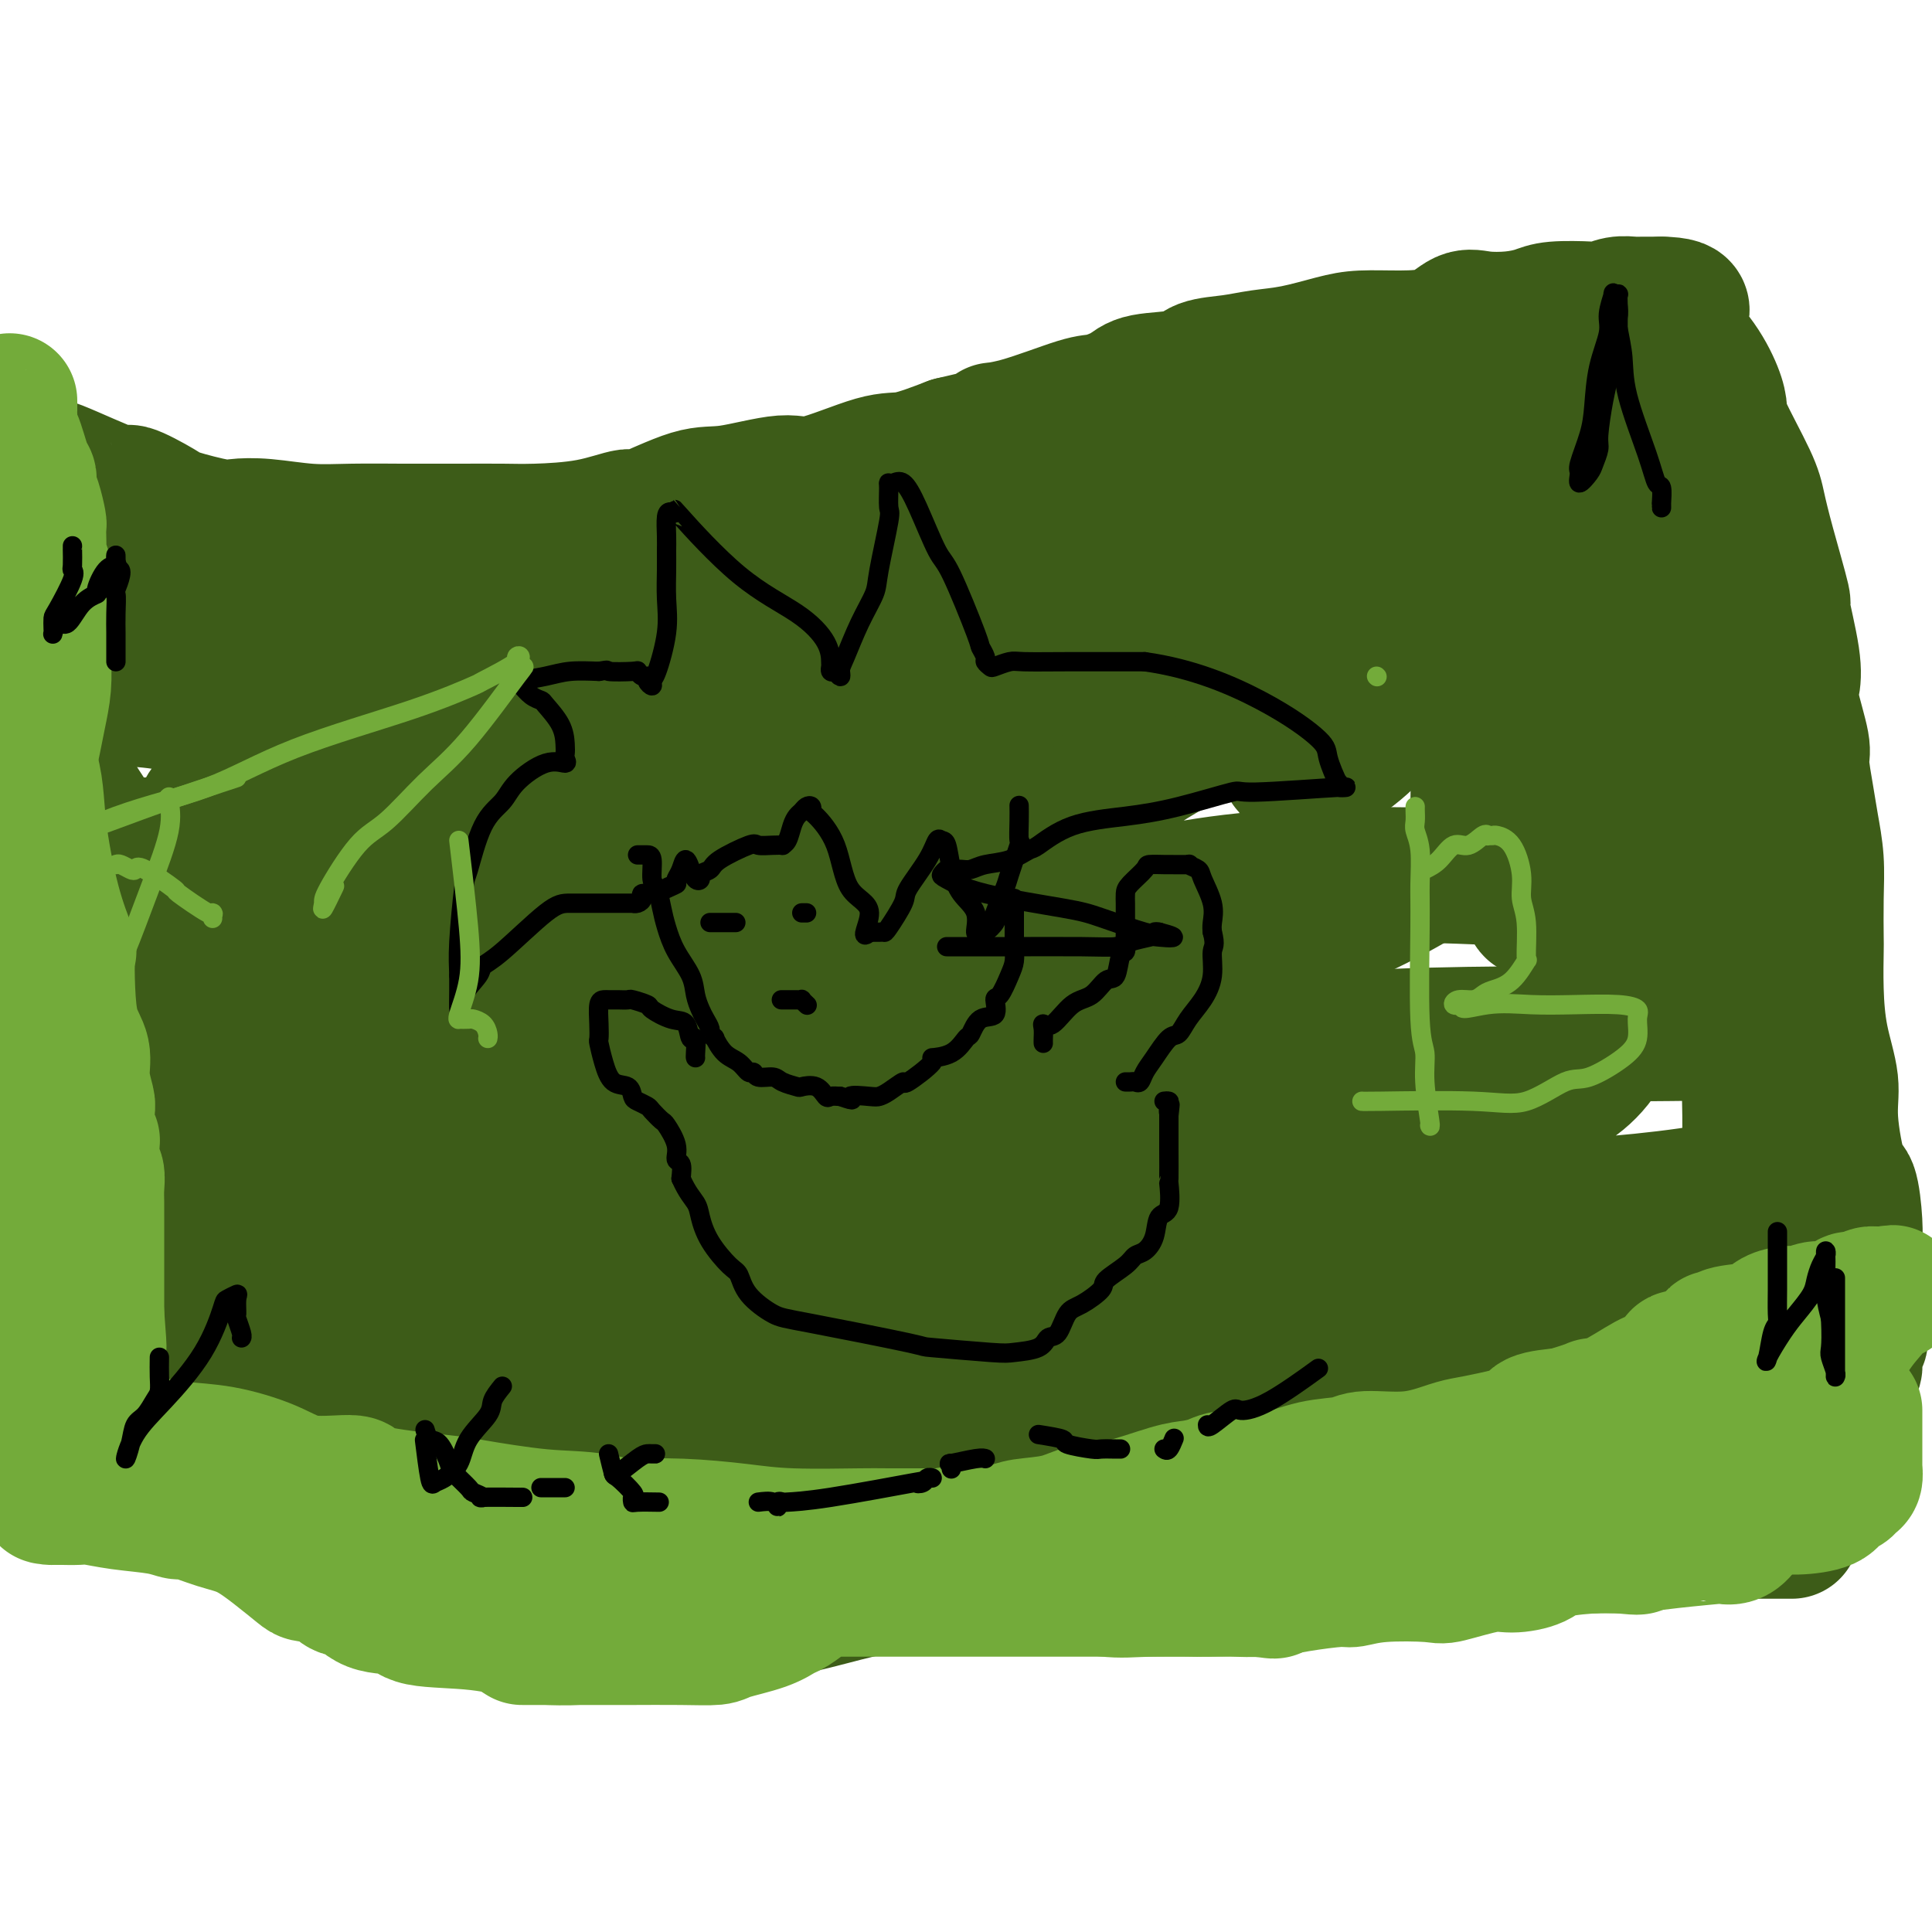 <svg viewBox='0 0 400 400' version='1.1' xmlns='http://www.w3.org/2000/svg' xmlns:xlink='http://www.w3.org/1999/xlink'><g fill='none' stroke='#3D5C18' stroke-width='28' stroke-linecap='round' stroke-linejoin='round'><path d='M371,317c-1.684,-0.000 -3.368,-0.000 -4,0c-0.632,0.000 -0.212,0.000 -1,0c-0.788,-0.000 -2.786,-0.000 -5,0c-2.214,0.000 -4.645,0.000 -7,0c-2.355,-0.000 -4.634,-0.000 -6,0c-1.366,0.000 -1.820,0.000 -3,0c-1.180,-0.000 -3.086,-0.000 -5,0c-1.914,0.000 -3.838,0.000 -6,0c-2.162,-0.000 -4.564,-0.001 -6,0c-1.436,0.001 -1.908,0.003 -5,0c-3.092,-0.003 -8.804,-0.012 -12,0c-3.196,0.012 -3.876,0.045 -6,0c-2.124,-0.045 -5.692,-0.166 -9,0c-3.308,0.166 -6.357,0.621 -9,1c-2.643,0.379 -4.881,0.684 -9,1c-4.119,0.316 -10.118,0.644 -13,1c-2.882,0.356 -2.645,0.741 -5,1c-2.355,0.259 -7.300,0.393 -12,1c-4.700,0.607 -9.154,1.687 -13,2c-3.846,0.313 -7.083,-0.143 -11,0c-3.917,0.143 -8.514,0.884 -12,1c-3.486,0.116 -5.860,-0.393 -7,0c-1.140,0.393 -1.047,1.689 -3,2c-1.953,0.311 -5.953,-0.363 -11,0c-5.047,0.363 -11.142,1.761 -16,3c-4.858,1.239 -8.481,2.318 -13,3c-4.519,0.682 -9.935,0.967 -12,1c-2.065,0.033 -0.780,-0.187 -3,0c-2.220,0.187 -7.944,0.781 -12,1c-4.056,0.219 -6.445,0.063 -9,0c-2.555,-0.063 -5.278,-0.031 -8,0'/><path d='M118,335c-28.054,2.821 -9.190,0.873 -6,0c3.190,-0.873 -9.293,-0.671 -15,-1c-5.707,-0.329 -4.639,-1.191 -5,-2c-0.361,-0.809 -2.150,-1.567 -4,-2c-1.850,-0.433 -3.759,-0.542 -5,-1c-1.241,-0.458 -1.814,-1.266 -3,-2c-1.186,-0.734 -2.984,-1.393 -5,-2c-2.016,-0.607 -4.250,-1.162 -6,-2c-1.750,-0.838 -3.017,-1.960 -4,-3c-0.983,-1.040 -1.681,-1.999 -4,-3c-2.319,-1.001 -6.260,-2.044 -9,-3c-2.740,-0.956 -4.279,-1.823 -6,-2c-1.721,-0.177 -3.625,0.337 -6,0c-2.375,-0.337 -5.222,-1.527 -7,-2c-1.778,-0.473 -2.487,-0.231 -3,0c-0.513,0.231 -0.830,0.451 -2,0c-1.170,-0.451 -3.193,-1.571 -4,-2c-0.807,-0.429 -0.398,-0.166 -1,0c-0.602,0.166 -2.214,0.234 -3,0c-0.786,-0.234 -0.747,-0.771 -1,-1c-0.253,-0.229 -0.800,-0.150 -1,0c-0.200,0.150 -0.054,0.371 0,0c0.054,-0.371 0.014,-1.334 0,-2c-0.014,-0.666 -0.004,-1.033 0,-2c0.004,-0.967 0.001,-2.533 0,-5c-0.001,-2.467 -0.000,-5.835 0,-8c0.000,-2.165 0.000,-3.127 0,-5c-0.000,-1.873 -0.000,-4.658 0,-7c0.000,-2.342 0.000,-4.241 0,-7c-0.000,-2.759 -0.000,-6.380 0,-10'/><path d='M18,261c-0.421,-7.361 -0.472,-2.265 -1,-2c-0.528,0.265 -1.532,-4.303 -2,-7c-0.468,-2.697 -0.401,-3.523 -1,-5c-0.599,-1.477 -1.864,-3.606 -3,-6c-1.136,-2.394 -2.145,-5.052 -3,-8c-0.855,-2.948 -1.557,-6.186 -2,-9c-0.443,-2.814 -0.625,-5.205 -1,-6c-0.375,-0.795 -0.941,0.005 -1,-2c-0.059,-2.005 0.391,-6.816 0,-10c-0.391,-3.184 -1.621,-4.742 -2,-7c-0.379,-2.258 0.095,-5.217 0,-7c-0.095,-1.783 -0.757,-2.390 -1,-5c-0.243,-2.610 -0.065,-7.224 0,-10c0.065,-2.776 0.017,-3.715 0,-6c-0.017,-2.285 -0.004,-5.917 0,-8c0.004,-2.083 0.000,-2.619 0,-4c-0.000,-1.381 0.003,-3.608 0,-5c-0.003,-1.392 -0.011,-1.947 0,-3c0.011,-1.053 0.041,-2.602 0,-4c-0.041,-1.398 -0.154,-2.645 0,-4c0.154,-1.355 0.576,-2.819 1,-5c0.424,-2.181 0.849,-5.079 1,-7c0.151,-1.921 0.027,-2.864 0,-3c-0.027,-0.136 0.044,0.534 0,-1c-0.044,-1.534 -0.204,-5.272 0,-7c0.204,-1.728 0.772,-1.445 1,-2c0.228,-0.555 0.116,-1.947 0,-3c-0.116,-1.053 -0.237,-1.767 0,-3c0.237,-1.233 0.833,-2.986 1,-4c0.167,-1.014 -0.095,-1.290 0,-2c0.095,-0.710 0.548,-1.855 1,-3'/><path d='M6,103c0.803,-6.629 0.311,-3.200 0,-2c-0.311,1.200 -0.441,0.173 0,-1c0.441,-1.173 1.454,-2.491 2,-3c0.546,-0.509 0.624,-0.209 1,0c0.376,0.209 1.049,0.329 1,0c-0.049,-0.329 -0.822,-1.106 2,0c2.822,1.106 9.239,4.093 12,5c2.761,0.907 1.868,-0.268 3,0c1.132,0.268 4.291,1.980 6,3c1.709,1.020 1.970,1.349 4,2c2.030,0.651 5.829,1.624 8,2c2.171,0.376 2.715,0.153 4,0c1.285,-0.153 3.313,-0.237 6,0c2.687,0.237 6.035,0.796 9,1c2.965,0.204 5.548,0.055 9,0c3.452,-0.055 7.772,-0.014 10,0c2.228,0.014 2.364,0.002 4,0c1.636,-0.002 4.772,0.005 8,0c3.228,-0.005 6.549,-0.022 9,0c2.451,0.022 4.034,0.082 7,0c2.966,-0.082 7.315,-0.307 11,-1c3.685,-0.693 6.706,-1.855 8,-2c1.294,-0.145 0.863,0.725 3,0c2.137,-0.725 6.844,-3.046 10,-4c3.156,-0.954 4.763,-0.541 8,-1c3.237,-0.459 8.105,-1.792 11,-2c2.895,-0.208 3.817,0.707 7,0c3.183,-0.707 8.626,-3.037 12,-4c3.374,-0.963 4.678,-0.561 7,-1c2.322,-0.439 5.661,-1.720 9,-3'/><path d='M197,92c15.218,-3.466 10.262,-3.130 9,-3c-1.262,0.130 1.168,0.056 5,-1c3.832,-1.056 9.064,-3.094 12,-4c2.936,-0.906 3.574,-0.680 5,-1c1.426,-0.320 3.640,-1.185 5,-2c1.360,-0.815 1.867,-1.581 4,-2c2.133,-0.419 5.894,-0.493 8,-1c2.106,-0.507 2.558,-1.449 4,-2c1.442,-0.551 3.873,-0.712 6,-1c2.127,-0.288 3.948,-0.704 6,-1c2.052,-0.296 4.333,-0.472 7,-1c2.667,-0.528 5.718,-1.407 8,-2c2.282,-0.593 3.795,-0.902 6,-1c2.205,-0.098 5.103,0.013 8,0c2.897,-0.013 5.794,-0.150 8,-1c2.206,-0.850 3.720,-2.414 5,-3c1.280,-0.586 2.325,-0.196 4,0c1.675,0.196 3.981,0.197 6,0c2.019,-0.197 3.751,-0.592 5,-1c1.249,-0.408 2.016,-0.827 4,-1c1.984,-0.173 5.186,-0.099 7,0c1.814,0.099 2.240,0.223 3,0c0.760,-0.223 1.853,-0.792 3,-1c1.147,-0.208 2.348,-0.056 3,0c0.652,0.056 0.755,0.015 1,0c0.245,-0.015 0.633,-0.004 1,0c0.367,0.004 0.714,0.001 1,0c0.286,-0.001 0.510,-0.000 1,0c0.490,0.000 1.245,0.000 2,0'/><path d='M344,63c6.840,0.115 3.440,1.904 3,4c-0.440,2.096 2.081,4.500 4,7c1.919,2.500 3.235,5.097 4,7c0.765,1.903 0.980,3.114 1,4c0.020,0.886 -0.155,1.449 1,4c1.155,2.551 3.638,7.092 5,10c1.362,2.908 1.602,4.185 2,6c0.398,1.815 0.955,4.170 2,8c1.045,3.830 2.579,9.135 3,11c0.421,1.865 -0.272,0.289 0,2c0.272,1.711 1.508,6.709 2,10c0.492,3.291 0.240,4.875 0,6c-0.240,1.125 -0.468,1.789 0,4c0.468,2.211 1.632,5.968 2,8c0.368,2.032 -0.059,2.339 0,4c0.059,1.661 0.604,4.677 1,7c0.396,2.323 0.642,3.955 1,6c0.358,2.045 0.828,4.503 1,7c0.172,2.497 0.048,5.031 0,8c-0.048,2.969 -0.019,6.372 0,8c0.019,1.628 0.028,1.481 0,3c-0.028,1.519 -0.093,4.702 0,8c0.093,3.298 0.343,6.710 1,10c0.657,3.290 1.721,6.459 2,9c0.279,2.541 -0.226,4.454 0,8c0.226,3.546 1.185,8.724 2,11c0.815,2.276 1.486,1.648 2,3c0.514,1.352 0.870,4.682 1,7c0.130,2.318 0.035,3.624 0,5c-0.035,1.376 -0.010,2.822 0,4c0.010,1.178 0.005,2.089 0,3'/><path d='M384,265c2.321,22.541 0.622,8.393 0,4c-0.622,-4.393 -0.167,0.970 0,3c0.167,2.030 0.047,0.727 0,2c-0.047,1.273 -0.022,5.123 0,7c0.022,1.877 0.040,1.782 0,2c-0.040,0.218 -0.136,0.751 -1,2c-0.864,1.249 -2.494,3.216 -3,4c-0.506,0.784 0.112,0.385 0,1c-0.112,0.615 -0.952,2.246 -2,3c-1.048,0.754 -2.302,0.633 -3,1c-0.698,0.367 -0.840,1.223 -3,2c-2.160,0.777 -6.337,1.476 -8,2c-1.663,0.524 -0.810,0.872 -3,1c-2.190,0.128 -7.423,0.034 -12,0c-4.577,-0.034 -8.499,-0.009 -15,0c-6.501,0.009 -15.580,0.003 -21,0c-5.420,-0.003 -7.182,-0.002 -10,0c-2.818,0.002 -6.692,0.005 -8,0c-1.308,-0.005 -0.049,-0.017 0,0c0.049,0.017 -1.112,0.064 -2,0c-0.888,-0.064 -1.504,-0.237 2,-2c3.504,-1.763 11.128,-5.114 18,-7c6.872,-1.886 12.991,-2.306 17,-3c4.009,-0.694 5.907,-1.661 10,-2c4.093,-0.339 10.381,-0.051 13,0c2.619,0.051 1.569,-0.134 1,0c-0.569,0.134 -0.658,0.585 -1,1c-0.342,0.415 -0.937,0.792 -6,2c-5.063,1.208 -14.594,3.248 -21,4c-6.406,0.752 -9.687,0.215 -15,0c-5.313,-0.215 -12.656,-0.107 -20,0'/><path d='M291,292c-9.286,0.037 -15.003,0.130 -20,0c-4.997,-0.130 -9.276,-0.484 -11,-1c-1.724,-0.516 -0.892,-1.196 0,-3c0.892,-1.804 1.845,-4.733 2,-6c0.155,-1.267 -0.488,-0.871 5,-1c5.488,-0.129 17.106,-0.784 24,-1c6.894,-0.216 9.065,0.005 11,0c1.935,-0.005 3.633,-0.236 3,0c-0.633,0.236 -3.596,0.939 -5,1c-1.404,0.061 -1.248,-0.518 -3,0c-1.752,0.518 -5.411,2.135 -10,3c-4.589,0.865 -10.107,0.979 -17,1c-6.893,0.021 -15.161,-0.051 -24,0c-8.839,0.051 -18.249,0.227 -28,0c-9.751,-0.227 -19.842,-0.856 -24,-2c-4.158,-1.144 -2.384,-2.804 -2,-4c0.384,-1.196 -0.624,-1.929 0,-3c0.624,-1.071 2.878,-2.481 5,-3c2.122,-0.519 4.112,-0.148 9,0c4.888,0.148 12.674,0.073 16,0c3.326,-0.073 2.190,-0.144 2,0c-0.190,0.144 0.565,0.501 1,2c0.435,1.499 0.550,4.139 -1,6c-1.550,1.861 -4.766,2.943 -9,4c-4.234,1.057 -9.487,2.088 -14,3c-4.513,0.912 -8.287,1.705 -12,2c-3.713,0.295 -7.365,0.093 -9,0c-1.635,-0.093 -1.253,-0.076 -1,0c0.253,0.076 0.376,0.213 0,-1c-0.376,-1.213 -1.250,-3.775 1,-5c2.250,-1.225 7.625,-1.112 13,-1'/><path d='M193,283c5.583,-0.306 13.039,-0.569 18,0c4.961,0.569 7.425,1.972 9,2c1.575,0.028 2.259,-1.319 2,0c-0.259,1.319 -1.462,5.305 -2,7c-0.538,1.695 -0.410,1.100 -3,2c-2.590,0.900 -7.899,3.296 -14,4c-6.101,0.704 -12.995,-0.283 -15,0c-2.005,0.283 0.878,1.838 -8,0c-8.878,-1.838 -29.518,-7.067 -37,-9c-7.482,-1.933 -1.805,-0.571 0,-1c1.805,-0.429 -0.262,-2.650 1,-4c1.262,-1.350 5.853,-1.829 13,-2c7.147,-0.171 16.850,-0.033 30,0c13.150,0.033 29.746,-0.040 39,0c9.254,0.040 11.167,0.193 19,2c7.833,1.807 21.587,5.269 28,7c6.413,1.731 5.486,1.732 4,3c-1.486,1.268 -3.530,3.804 -7,5c-3.470,1.196 -8.366,1.054 -11,1c-2.634,-0.054 -3.005,-0.019 -12,0c-8.995,0.019 -26.616,0.024 -37,0c-10.384,-0.024 -13.533,-0.075 -18,0c-4.467,0.075 -10.252,0.275 -15,0c-4.748,-0.275 -8.460,-1.026 -10,-3c-1.540,-1.974 -0.907,-5.170 -1,-7c-0.093,-1.830 -0.910,-2.295 1,-3c1.910,-0.705 6.548,-1.650 12,-2c5.452,-0.350 11.719,-0.104 18,0c6.281,0.104 12.576,0.066 18,0c5.424,-0.066 9.978,-0.162 12,0c2.022,0.162 1.511,0.581 1,1'/><path d='M228,286c7.579,0.890 2.027,2.616 -4,5c-6.027,2.384 -12.528,5.425 -17,7c-4.472,1.575 -6.915,1.682 -17,2c-10.085,0.318 -27.810,0.846 -39,1c-11.190,0.154 -15.843,-0.064 -19,0c-3.157,0.064 -4.819,0.412 -11,0c-6.181,-0.412 -16.881,-1.584 -21,-5c-4.119,-3.416 -1.656,-9.075 -1,-11c0.656,-1.925 -0.495,-0.116 1,0c1.495,0.116 5.634,-1.461 13,-2c7.366,-0.539 17.958,-0.039 24,0c6.042,0.039 7.535,-0.383 11,0c3.465,0.383 8.902,1.571 11,3c2.098,1.429 0.859,3.101 1,4c0.141,0.899 1.664,1.026 0,2c-1.664,0.974 -6.514,2.795 -12,4c-5.486,1.205 -11.608,1.794 -15,2c-3.392,0.206 -4.056,0.029 -7,0c-2.944,-0.029 -8.170,0.088 -13,0c-4.830,-0.088 -9.266,-0.382 -11,-1c-1.734,-0.618 -0.766,-1.559 -1,-3c-0.234,-1.441 -1.670,-3.383 0,-6c1.670,-2.617 6.444,-5.911 9,-7c2.556,-1.089 2.892,0.025 7,0c4.108,-0.025 11.988,-1.190 18,0c6.012,1.190 10.156,4.736 13,7c2.844,2.264 4.386,3.245 5,6c0.614,2.755 0.299,7.285 0,9c-0.299,1.715 -0.580,0.616 -2,1c-1.420,0.384 -3.977,2.253 -9,3c-5.023,0.747 -12.511,0.374 -20,0'/><path d='M122,307c-5.925,-0.051 -10.736,-0.179 -20,0c-9.264,0.179 -22.981,0.665 -32,0c-9.019,-0.665 -13.340,-2.479 -15,-3c-1.660,-0.521 -0.658,0.253 -1,-1c-0.342,-1.253 -2.026,-4.532 0,-8c2.026,-3.468 7.763,-7.125 14,-9c6.237,-1.875 12.974,-1.967 18,-2c5.026,-0.033 8.339,-0.008 18,0c9.661,0.008 25.669,-0.002 33,0c7.331,0.002 5.985,0.016 7,1c1.015,0.984 4.390,2.937 6,5c1.610,2.063 1.456,4.236 2,6c0.544,1.764 1.785,3.119 0,7c-1.785,3.881 -6.595,10.289 -12,14c-5.405,3.711 -11.403,4.725 -14,5c-2.597,0.275 -1.792,-0.187 -4,0c-2.208,0.187 -7.430,1.025 -14,-1c-6.570,-2.025 -14.489,-6.913 -19,-11c-4.511,-4.087 -5.614,-7.375 -9,-12c-3.386,-4.625 -9.054,-10.589 -11,-15c-1.946,-4.411 -0.170,-7.271 0,-9c0.170,-1.729 -1.267,-2.328 0,-3c1.267,-0.672 5.237,-1.418 10,-2c4.763,-0.582 10.317,-1.000 15,0c4.683,1.000 8.494,3.420 12,6c3.506,2.580 6.708,5.322 8,7c1.292,1.678 0.675,2.292 0,4c-0.675,1.708 -1.408,4.509 -3,6c-1.592,1.491 -4.044,1.671 -8,2c-3.956,0.329 -9.416,0.808 -16,0c-6.584,-0.808 -14.292,-2.904 -22,-5'/><path d='M65,289c-6.278,-2.991 -10.972,-7.968 -13,-11c-2.028,-3.032 -1.389,-4.119 -2,-6c-0.611,-1.881 -2.471,-4.555 0,-9c2.471,-4.445 9.273,-10.662 15,-13c5.727,-2.338 10.380,-0.799 17,0c6.620,0.799 15.206,0.858 19,0c3.794,-0.858 2.794,-2.633 7,0c4.206,2.633 13.616,9.672 17,13c3.384,3.328 0.742,2.943 0,4c-0.742,1.057 0.417,3.554 0,6c-0.417,2.446 -2.410,4.839 -8,6c-5.590,1.161 -14.775,1.088 -20,1c-5.225,-0.088 -6.489,-0.192 -10,0c-3.511,0.192 -9.270,0.680 -14,0c-4.730,-0.680 -8.429,-2.530 -13,-5c-4.571,-2.470 -10.012,-5.562 -13,-9c-2.988,-3.438 -3.524,-7.223 -3,-12c0.524,-4.777 2.108,-10.546 3,-14c0.892,-3.454 1.093,-4.592 4,-7c2.907,-2.408 8.521,-6.085 13,-7c4.479,-0.915 7.824,0.932 11,0c3.176,-0.932 6.184,-4.642 9,0c2.816,4.642 5.442,17.635 6,25c0.558,7.365 -0.950,9.102 -3,11c-2.050,1.898 -4.640,3.957 -7,6c-2.360,2.043 -4.489,4.069 -8,5c-3.511,0.931 -8.405,0.765 -13,1c-4.595,0.235 -8.891,0.871 -14,0c-5.109,-0.871 -11.031,-3.249 -14,-7c-2.969,-3.751 -2.984,-8.876 -3,-14'/><path d='M28,253c-0.343,-2.968 0.299,-3.387 0,-7c-0.299,-3.613 -1.539,-10.419 0,-17c1.539,-6.581 5.858,-12.935 9,-16c3.142,-3.065 5.109,-2.841 7,-3c1.891,-0.159 3.708,-0.702 7,0c3.292,0.702 8.061,2.650 11,4c2.939,1.350 4.050,2.104 6,7c1.950,4.896 4.740,13.936 6,20c1.260,6.064 0.991,9.152 1,13c0.009,3.848 0.298,8.457 0,14c-0.298,5.543 -1.183,12.020 -3,16c-1.817,3.980 -4.567,5.463 -6,6c-1.433,0.537 -1.551,0.128 -2,0c-0.449,-0.128 -1.231,0.026 -4,0c-2.769,-0.026 -7.526,-0.233 -11,-5c-3.474,-4.767 -5.665,-14.095 -7,-22c-1.335,-7.905 -1.813,-14.389 -2,-17c-0.187,-2.611 -0.082,-1.351 0,-11c0.082,-9.649 0.140,-30.209 0,-42c-0.140,-11.791 -0.478,-14.813 0,-18c0.478,-3.187 1.771,-6.540 3,-8c1.229,-1.460 2.395,-1.027 4,-1c1.605,0.027 3.649,-0.352 5,1c1.351,1.352 2.010,4.434 4,9c1.990,4.566 5.312,10.616 7,17c1.688,6.384 1.741,13.101 2,19c0.259,5.899 0.724,10.981 1,16c0.276,5.019 0.363,9.974 0,12c-0.363,2.026 -1.175,1.122 -3,1c-1.825,-0.122 -4.664,0.536 -8,0c-3.336,-0.536 -7.168,-2.268 -11,-4'/><path d='M44,237c-6.592,-3.771 -12.071,-11.700 -17,-18c-4.929,-6.300 -9.306,-10.972 -12,-18c-2.694,-7.028 -3.703,-16.413 -4,-21c-0.297,-4.587 0.118,-4.376 0,-10c-0.118,-5.624 -0.769,-17.082 0,-22c0.769,-4.918 2.957,-3.296 6,-3c3.043,0.296 6.941,-0.733 14,0c7.059,0.733 17.280,3.230 24,7c6.720,3.770 9.938,8.813 13,13c3.062,4.187 5.968,7.518 8,13c2.032,5.482 3.191,13.116 4,19c0.809,5.884 1.267,10.019 1,14c-0.267,3.981 -1.261,7.808 -4,10c-2.739,2.192 -7.223,2.748 -11,3c-3.777,0.252 -6.846,0.198 -9,0c-2.154,-0.198 -3.392,-0.542 -7,-2c-3.608,-1.458 -9.587,-4.032 -17,-12c-7.413,-7.968 -16.261,-21.331 -20,-29c-3.739,-7.669 -2.370,-9.646 -2,-13c0.370,-3.354 -0.261,-8.086 0,-14c0.261,-5.914 1.414,-13.010 3,-16c1.586,-2.990 3.606,-1.872 6,-2c2.394,-0.128 5.162,-1.500 8,-2c2.838,-0.500 5.745,-0.126 8,0c2.255,0.126 3.859,0.004 6,2c2.141,1.996 4.820,6.111 6,9c1.180,2.889 0.860,4.553 1,7c0.140,2.447 0.738,5.676 1,9c0.262,3.324 0.186,6.741 0,9c-0.186,2.259 -0.482,3.360 -4,4c-3.518,0.640 -10.259,0.820 -17,1'/><path d='M29,175c-4.305,-0.389 -6.568,-1.862 -8,-3c-1.432,-1.138 -2.031,-1.942 -4,-5c-1.969,-3.058 -5.306,-8.369 -7,-14c-1.694,-5.631 -1.744,-11.583 -2,-17c-0.256,-5.417 -0.717,-10.299 0,-14c0.717,-3.701 2.611,-6.222 5,-8c2.389,-1.778 5.272,-2.813 10,-3c4.728,-0.187 11.299,0.474 16,2c4.701,1.526 7.531,3.915 11,7c3.469,3.085 7.577,6.865 11,10c3.423,3.135 6.159,5.627 7,7c0.841,1.373 -0.215,1.629 0,2c0.215,0.371 1.700,0.856 0,1c-1.700,0.144 -6.584,-0.053 -11,0c-4.416,0.053 -8.364,0.357 -10,0c-1.636,-0.357 -0.961,-1.375 -1,-2c-0.039,-0.625 -0.793,-0.857 0,-3c0.793,-2.143 3.133,-6.196 6,-8c2.867,-1.804 6.261,-1.359 12,-2c5.739,-0.641 13.823,-2.369 22,-3c8.177,-0.631 16.449,-0.167 28,0c11.551,0.167 26.382,0.036 35,0c8.618,-0.036 11.022,0.022 13,0c1.978,-0.022 3.530,-0.125 4,0c0.470,0.125 -0.144,0.478 -4,1c-3.856,0.522 -10.956,1.212 -16,2c-5.044,0.788 -8.032,1.675 -15,2c-6.968,0.325 -17.914,0.087 -23,0c-5.086,-0.087 -4.310,-0.025 -4,0c0.310,0.025 0.155,0.012 0,0'/><path d='M104,127c-10.810,1.048 -6.836,1.168 0,-1c6.836,-2.168 16.535,-6.624 25,-9c8.465,-2.376 15.698,-2.670 22,-3c6.302,-0.330 11.673,-0.695 15,0c3.327,0.695 4.610,2.449 5,3c0.390,0.551 -0.112,-0.102 -1,1c-0.888,1.102 -2.163,3.957 -17,5c-14.837,1.043 -43.237,0.274 -57,0c-13.763,-0.274 -12.890,-0.051 -11,0c1.890,0.051 4.795,-0.068 9,0c4.205,0.068 9.709,0.323 23,0c13.291,-0.323 34.368,-1.223 49,0c14.632,1.223 22.818,4.570 27,6c4.182,1.430 4.361,0.942 4,2c-0.361,1.058 -1.263,3.661 -4,5c-2.737,1.339 -7.308,1.413 -18,3c-10.692,1.587 -27.505,4.687 -44,6c-16.495,1.313 -32.672,0.838 -42,1c-9.328,0.162 -11.809,0.961 -12,0c-0.191,-0.961 1.906,-3.683 6,-6c4.094,-2.317 10.185,-4.230 21,-6c10.815,-1.770 26.354,-3.397 35,-4c8.646,-0.603 10.400,-0.182 18,0c7.600,0.182 21.046,0.126 29,0c7.954,-0.126 10.415,-0.322 10,2c-0.415,2.322 -3.708,7.161 -7,12'/><path d='M189,144c-3.089,2.935 -7.311,4.273 -18,8c-10.689,3.727 -27.845,9.842 -37,13c-9.155,3.158 -10.308,3.360 -21,4c-10.692,0.640 -30.921,1.719 -39,2c-8.079,0.281 -4.008,-0.238 -3,0c1.008,0.238 -1.049,1.231 -2,0c-0.951,-1.231 -0.798,-4.685 4,-8c4.798,-3.315 14.241,-6.490 30,-9c15.759,-2.510 37.833,-4.355 49,-5c11.167,-0.645 11.425,-0.089 20,0c8.575,0.089 25.465,-0.291 34,0c8.535,0.291 8.715,1.251 10,3c1.285,1.749 3.677,4.288 -1,7c-4.677,2.712 -16.422,5.596 -22,7c-5.578,1.404 -4.990,1.326 -23,4c-18.010,2.674 -54.619,8.098 -75,10c-20.381,1.902 -24.534,0.280 -29,0c-4.466,-0.280 -9.245,0.781 -10,0c-0.755,-0.781 2.513,-3.404 3,-5c0.487,-1.596 -1.807,-2.167 8,-4c9.807,-1.833 31.716,-4.929 50,-6c18.284,-1.071 32.943,-0.116 47,0c14.057,0.116 27.511,-0.607 34,0c6.489,0.607 6.013,2.543 7,5c0.987,2.457 3.436,5.436 -4,9c-7.436,3.564 -24.758,7.715 -35,10c-10.242,2.285 -13.405,2.705 -29,5c-15.595,2.295 -43.622,6.464 -59,8c-15.378,1.536 -18.108,0.439 -19,0c-0.892,-0.439 0.054,-0.219 1,0'/><path d='M60,202c-10.364,0.586 2.225,-1.949 5,-3c2.775,-1.051 -4.264,-0.617 10,-2c14.264,-1.383 49.829,-4.583 72,-6c22.171,-1.417 30.947,-1.050 40,0c9.053,1.050 18.384,2.784 23,4c4.616,1.216 4.516,1.916 1,5c-3.516,3.084 -10.448,8.553 -14,11c-3.552,2.447 -3.725,1.872 -13,4c-9.275,2.128 -27.652,6.958 -42,9c-14.348,2.042 -24.665,1.295 -31,1c-6.335,-0.295 -8.687,-0.138 -10,0c-1.313,0.138 -1.586,0.257 -1,0c0.586,-0.257 2.031,-0.889 3,-1c0.969,-0.111 1.462,0.299 8,-1c6.538,-1.299 19.122,-4.307 33,-7c13.878,-2.693 29.050,-5.070 48,-6c18.950,-0.930 41.677,-0.413 50,0c8.323,0.413 2.243,0.722 1,1c-1.243,0.278 2.350,0.525 0,3c-2.350,2.475 -10.643,7.179 -22,11c-11.357,3.821 -25.779,6.760 -44,10c-18.221,3.240 -40.242,6.782 -56,8c-15.758,1.218 -25.255,0.114 -30,0c-4.745,-0.114 -4.740,0.764 -5,0c-0.260,-0.764 -0.786,-3.171 0,-6c0.786,-2.829 2.883,-6.082 13,-9c10.117,-2.918 28.255,-5.503 48,-7c19.745,-1.497 41.097,-1.906 70,0c28.903,1.906 65.359,6.129 83,10c17.641,3.871 16.469,7.392 16,10c-0.469,2.608 -0.234,4.304 0,6'/><path d='M316,247c-3.403,4.718 -11.910,13.514 -18,18c-6.090,4.486 -9.761,4.661 -26,6c-16.239,1.339 -45.045,3.842 -62,5c-16.955,1.158 -22.060,0.971 -27,0c-4.940,-0.971 -9.713,-2.726 -11,-4c-1.287,-1.274 0.914,-2.069 -1,-4c-1.914,-1.931 -7.944,-5.000 4,-8c11.944,-3.000 41.860,-5.930 57,-7c15.140,-1.070 15.502,-0.280 27,0c11.498,0.280 34.132,0.049 48,0c13.868,-0.049 18.969,0.082 24,1c5.031,0.918 9.992,2.622 12,5c2.008,2.378 1.064,5.428 0,9c-1.064,3.572 -2.249,7.665 -13,10c-10.751,2.335 -31.070,2.911 -48,3c-16.930,0.089 -30.471,-0.311 -38,0c-7.529,0.311 -9.046,1.332 -16,-1c-6.954,-2.332 -19.344,-8.016 -27,-12c-7.656,-3.984 -10.578,-6.267 -8,-10c2.578,-3.733 10.657,-8.918 16,-11c5.343,-2.082 7.951,-1.063 24,-1c16.049,0.063 45.541,-0.829 62,0c16.459,0.829 19.887,3.381 25,6c5.113,2.619 11.913,5.305 15,7c3.087,1.695 2.462,2.397 0,4c-2.462,1.603 -6.760,4.106 -15,5c-8.240,0.894 -20.421,0.179 -35,0c-14.579,-0.179 -31.557,0.179 -40,-1c-8.443,-1.179 -8.350,-3.894 -12,-6c-3.650,-2.106 -11.043,-3.602 -13,-8c-1.957,-4.398 1.521,-11.699 5,-19'/><path d='M225,234c4.599,-5.246 13.598,-8.861 22,-12c8.402,-3.139 16.207,-5.802 34,-7c17.793,-1.198 45.575,-0.929 60,-1c14.425,-0.071 15.493,-0.480 19,1c3.507,1.480 9.452,4.850 12,9c2.548,4.150 1.698,9.079 0,13c-1.698,3.921 -4.246,6.833 -14,9c-9.754,2.167 -26.715,3.590 -36,4c-9.285,0.410 -10.895,-0.191 -19,0c-8.105,0.191 -22.707,1.175 -37,-1c-14.293,-2.175 -28.279,-7.509 -38,-12c-9.721,-4.491 -15.176,-8.139 -19,-13c-3.824,-4.861 -6.016,-10.934 -3,-17c3.016,-6.066 11.238,-12.125 15,-15c3.762,-2.875 3.062,-2.565 8,-4c4.938,-1.435 15.514,-4.616 32,-6c16.486,-1.384 38.884,-0.973 53,0c14.116,0.973 19.951,2.506 23,5c3.049,2.494 3.313,5.948 2,12c-1.313,6.052 -4.202,14.703 -8,20c-3.798,5.297 -8.503,7.239 -13,9c-4.497,1.761 -8.785,3.340 -18,4c-9.215,0.660 -23.358,0.400 -32,1c-8.642,0.600 -11.784,2.060 -20,0c-8.216,-2.060 -21.507,-7.638 -28,-13c-6.493,-5.362 -6.188,-10.506 -6,-13c0.188,-2.494 0.260,-2.337 0,-6c-0.260,-3.663 -0.853,-11.147 0,-17c0.853,-5.853 3.153,-10.076 10,-16c6.847,-5.924 18.242,-13.550 27,-17c8.758,-3.450 14.879,-2.725 21,-2'/><path d='M272,149c4.442,-0.255 5.045,0.107 10,0c4.955,-0.107 14.260,-0.683 19,0c4.740,0.683 4.916,2.625 5,6c0.084,3.375 0.078,8.184 0,12c-0.078,3.816 -0.228,6.639 -6,11c-5.772,4.361 -17.166,10.260 -24,13c-6.834,2.740 -9.106,2.322 -12,2c-2.894,-0.322 -6.408,-0.547 -15,0c-8.592,0.547 -22.262,1.866 -33,0c-10.738,-1.866 -18.545,-6.918 -26,-13c-7.455,-6.082 -14.558,-13.195 -18,-21c-3.442,-7.805 -3.222,-16.304 -3,-21c0.222,-4.696 0.445,-5.590 0,-9c-0.445,-3.410 -1.559,-9.337 6,-15c7.559,-5.663 23.789,-11.061 40,-13c16.211,-1.939 32.402,-0.420 44,0c11.598,0.420 18.604,-0.258 23,0c4.396,0.258 6.182,1.453 9,4c2.818,2.547 6.668,6.448 9,8c2.332,1.552 3.148,0.755 0,4c-3.148,3.245 -10.259,10.530 -15,14c-4.741,3.470 -7.113,3.124 -21,4c-13.887,0.876 -39.290,2.972 -55,4c-15.710,1.028 -21.728,0.987 -28,0c-6.272,-0.987 -12.799,-2.921 -15,-4c-2.201,-1.079 -0.075,-1.302 0,-4c0.075,-2.698 -1.900,-7.872 0,-13c1.900,-5.128 7.674,-10.210 16,-15c8.326,-4.790 19.203,-9.290 32,-12c12.797,-2.710 27.513,-3.632 37,-4c9.487,-0.368 13.743,-0.184 18,0'/><path d='M269,87c16.218,0.075 29.262,2.263 35,4c5.738,1.737 4.171,3.025 3,7c-1.171,3.975 -1.945,10.638 -4,15c-2.055,4.362 -5.391,6.423 -17,10c-11.609,3.577 -31.491,8.671 -42,11c-10.509,2.329 -11.647,1.892 -16,2c-4.353,0.108 -11.922,0.762 -17,0c-5.078,-0.762 -7.664,-2.940 -9,-4c-1.336,-1.060 -1.423,-1.001 0,-3c1.423,-1.999 4.354,-6.055 11,-10c6.646,-3.945 17.007,-7.781 23,-10c5.993,-2.219 7.619,-2.823 15,-4c7.381,-1.177 20.517,-2.928 31,-4c10.483,-1.072 18.311,-1.466 22,0c3.689,1.466 3.238,4.792 3,9c-0.238,4.208 -0.261,9.298 0,12c0.261,2.702 0.808,3.018 -4,9c-4.808,5.982 -14.969,17.631 -21,23c-6.031,5.369 -7.931,4.458 -10,4c-2.069,-0.458 -4.306,-0.461 -5,0c-0.694,0.461 0.155,1.388 0,0c-0.155,-1.388 -1.313,-5.089 0,-9c1.313,-3.911 5.097,-8.032 9,-13c3.903,-4.968 7.925,-10.782 12,-16c4.075,-5.218 8.202,-9.840 12,-12c3.798,-2.160 7.266,-1.858 10,-2c2.734,-0.142 4.732,-0.729 6,3c1.268,3.729 1.804,11.773 2,15c0.196,3.227 0.053,1.638 0,5c-0.053,3.362 -0.015,11.675 0,21c0.015,9.325 0.008,19.663 0,30'/><path d='M318,180c-0.017,10.006 -0.061,7.021 0,6c0.061,-1.021 0.227,-0.077 0,1c-0.227,1.077 -0.845,2.286 -1,0c-0.155,-2.286 0.155,-8.066 0,-12c-0.155,-3.934 -0.775,-6.023 0,-21c0.775,-14.977 2.943,-42.843 5,-56c2.057,-13.157 4.002,-11.607 5,-11c0.998,0.607 1.048,0.271 1,0c-0.048,-0.271 -0.195,-0.475 1,0c1.195,0.475 3.731,1.630 6,7c2.269,5.370 4.269,14.956 5,25c0.731,10.044 0.191,20.547 0,26c-0.191,5.453 -0.035,5.857 0,13c0.035,7.143 -0.053,21.023 0,27c0.053,5.977 0.246,4.049 0,4c-0.246,-0.049 -0.930,1.781 -1,3c-0.070,1.219 0.476,1.826 -1,0c-1.476,-1.826 -4.973,-6.084 -7,-9c-2.027,-2.916 -2.582,-4.491 -3,-8c-0.418,-3.509 -0.698,-8.951 -1,-17c-0.302,-8.049 -0.627,-18.705 -1,-27c-0.373,-8.295 -0.793,-14.230 0,-22c0.793,-7.770 2.801,-17.374 4,-22c1.199,-4.626 1.590,-4.272 3,-5c1.410,-0.728 3.839,-2.538 7,1c3.161,3.538 7.053,12.422 10,15c2.947,2.578 4.947,-1.152 7,19c2.053,20.152 4.158,64.186 5,85c0.842,20.814 0.421,18.407 0,16'/><path d='M362,218c0.715,21.392 0.001,24.373 0,28c-0.001,3.627 0.709,7.900 0,10c-0.709,2.100 -2.837,2.027 -5,2c-2.163,-0.027 -4.360,-0.009 -7,0c-2.640,0.009 -5.723,0.007 -10,0c-4.277,-0.007 -9.747,-0.019 -12,0c-2.253,0.019 -1.287,0.069 -2,0c-0.713,-0.069 -3.103,-0.259 -4,0c-0.897,0.259 -0.302,0.965 0,1c0.302,0.035 0.309,-0.601 0,0c-0.309,0.601 -0.936,2.437 -5,4c-4.064,1.563 -11.565,2.851 -18,4c-6.435,1.149 -11.805,2.159 -21,4c-9.195,1.841 -22.214,4.511 -28,6c-5.786,1.489 -4.338,1.795 -16,4c-11.662,2.205 -36.435,6.310 -50,8c-13.565,1.690 -15.921,0.966 -19,0c-3.079,-0.966 -6.880,-2.173 -9,-4c-2.120,-1.827 -2.558,-4.275 -2,-9c0.558,-4.725 2.112,-11.727 4,-16c1.888,-4.273 4.108,-5.816 8,-8c3.892,-2.184 9.454,-5.010 12,-6c2.546,-0.990 2.074,-0.144 2,0c-0.074,0.144 0.248,-0.414 0,0c-0.248,0.414 -1.066,1.802 -5,3c-3.934,1.198 -10.982,2.207 -15,3c-4.018,0.793 -5.005,1.369 -8,2c-2.995,0.631 -7.997,1.315 -13,2'/><path d='M139,256c-11.002,2.251 -19.005,2.877 -24,3c-4.995,0.123 -6.980,-0.257 -8,0c-1.020,0.257 -1.076,1.151 -1,2c0.076,0.849 0.283,1.653 0,2c-0.283,0.347 -1.057,0.237 0,1c1.057,0.763 3.943,2.400 6,3c2.057,0.600 3.285,0.161 4,0c0.715,-0.161 0.919,-0.046 1,0c0.081,0.046 0.041,0.023 0,0'/></g>
<g fill='none' stroke='#73AB3A' stroke-width='28' stroke-linecap='round' stroke-linejoin='round'><path d='M384,292c-0.000,0.966 -0.000,1.931 0,3c0.000,1.069 0.001,2.241 0,3c-0.001,0.759 -0.004,1.106 0,2c0.004,0.894 0.013,2.334 0,3c-0.013,0.666 -0.049,0.559 0,1c0.049,0.441 0.182,1.431 0,2c-0.182,0.569 -0.680,0.717 -1,1c-0.320,0.283 -0.463,0.702 -1,1c-0.537,0.298 -1.470,0.476 -2,1c-0.530,0.524 -0.657,1.394 -2,2c-1.343,0.606 -3.901,0.949 -6,1c-2.099,0.051 -3.740,-0.189 -5,0c-1.260,0.189 -2.141,0.806 -3,1c-0.859,0.194 -1.697,-0.035 -2,0c-0.303,0.035 -0.073,0.334 -1,1c-0.927,0.666 -3.012,1.699 -4,2c-0.988,0.301 -0.880,-0.129 -3,0c-2.120,0.129 -6.469,0.817 -9,1c-2.531,0.183 -3.243,-0.140 -4,0c-0.757,0.140 -1.558,0.741 -2,1c-0.442,0.259 -0.526,0.174 -1,0c-0.474,-0.174 -1.339,-0.439 -3,0c-1.661,0.439 -4.120,1.582 -7,2c-2.880,0.418 -6.182,0.112 -9,0c-2.818,-0.112 -5.151,-0.030 -7,0c-1.849,0.030 -3.214,0.008 -4,0c-0.786,-0.008 -0.994,-0.002 1,0c1.994,0.002 6.191,0.001 8,0c1.809,-0.001 1.231,-0.000 3,0c1.769,0.000 5.884,0.000 10,0'/><path d='M330,320c4.832,-0.003 5.913,-0.012 7,0c1.087,0.012 2.179,0.044 2,0c-0.179,-0.044 -1.630,-0.165 -1,0c0.630,0.165 3.342,0.615 -3,0c-6.342,-0.615 -21.739,-2.294 -35,-4c-13.261,-1.706 -24.386,-3.438 -29,-4c-4.614,-0.562 -2.718,0.046 -5,0c-2.282,-0.046 -8.743,-0.744 -11,-1c-2.257,-0.256 -0.311,-0.069 0,0c0.311,0.069 -1.015,0.018 -2,0c-0.985,-0.018 -1.631,-0.005 -2,0c-0.369,0.005 -0.462,0.000 0,0c0.462,-0.000 1.479,0.004 3,0c1.521,-0.004 3.548,-0.015 5,0c1.452,0.015 2.331,0.057 3,0c0.669,-0.057 1.129,-0.212 2,0c0.871,0.212 2.153,0.791 3,1c0.847,0.209 1.259,0.049 1,0c-0.259,-0.049 -1.190,0.015 0,0c1.190,-0.015 4.501,-0.109 7,0c2.499,0.109 4.185,0.421 7,1c2.815,0.579 6.758,1.425 10,2c3.242,0.575 5.783,0.879 6,1c0.217,0.121 -1.892,0.061 -4,0'/><path d='M294,316c-2.370,-0.000 -6.295,-0.000 -11,0c-4.705,0.000 -10.191,0.000 -15,0c-4.809,-0.000 -8.939,-0.000 -14,0c-5.061,0.000 -11.051,0.001 -15,0c-3.949,-0.001 -5.858,-0.003 -7,0c-1.142,0.003 -1.518,0.011 -3,0c-1.482,-0.011 -4.069,-0.043 -7,0c-2.931,0.043 -6.205,0.159 -9,1c-2.795,0.841 -5.111,2.407 -7,3c-1.889,0.593 -3.351,0.214 -4,0c-0.649,-0.214 -0.484,-0.264 -3,0c-2.516,0.264 -7.714,0.841 -10,1c-2.286,0.159 -1.661,-0.101 -3,0c-1.339,0.101 -4.642,0.563 -6,1c-1.358,0.437 -0.772,0.849 -1,1c-0.228,0.151 -1.270,0.040 -1,0c0.270,-0.040 1.853,-0.011 3,0c1.147,0.011 1.859,0.002 7,0c5.141,-0.002 14.713,0.004 20,0c5.287,-0.004 6.291,-0.016 8,0c1.709,0.016 4.125,0.060 8,0c3.875,-0.060 9.211,-0.224 13,0c3.789,0.224 6.033,0.837 8,1c1.967,0.163 3.658,-0.124 5,0c1.342,0.124 2.335,0.660 3,1c0.665,0.340 1.003,0.483 2,1c0.997,0.517 2.653,1.408 4,2c1.347,0.592 2.385,0.883 3,1c0.615,0.117 0.808,0.058 1,0'/><path d='M263,329c1.910,0.774 0.186,0.207 -3,0c-3.186,-0.207 -7.834,-0.056 -10,0c-2.166,0.056 -1.850,0.015 -4,0c-2.150,-0.015 -6.765,-0.004 -14,0c-7.235,0.004 -17.089,0.001 -26,0c-8.911,-0.001 -16.879,-0.001 -22,0c-5.121,0.001 -7.397,0.001 -9,0c-1.603,-0.001 -2.534,-0.004 -3,0c-0.466,0.004 -0.466,0.014 -1,0c-0.534,-0.014 -1.602,-0.050 -2,0c-0.398,0.050 -0.128,0.188 -1,1c-0.872,0.812 -2.888,2.298 -4,3c-1.112,0.702 -1.320,0.619 -2,1c-0.680,0.381 -1.832,1.226 -4,2c-2.168,0.774 -5.353,1.475 -7,2c-1.647,0.525 -1.755,0.873 -3,1c-1.245,0.127 -3.628,0.034 -7,0c-3.372,-0.034 -7.732,-0.009 -10,0c-2.268,0.009 -2.445,0.003 -4,0c-1.555,-0.003 -4.489,-0.001 -7,0c-2.511,0.001 -4.600,0.001 -7,0c-2.400,-0.001 -5.110,-0.003 -5,0c0.110,0.003 3.040,0.011 4,0c0.960,-0.011 -0.049,-0.041 1,0c1.049,0.041 4.157,0.155 7,0c2.843,-0.155 5.422,-0.577 8,-1'/><path d='M128,338c4.674,-0.155 6.361,-0.041 7,0c0.639,0.041 0.232,0.011 1,0c0.768,-0.011 2.711,-0.004 4,0c1.289,0.004 1.926,0.003 2,0c0.074,-0.003 -0.413,-0.008 -1,0c-0.587,0.008 -1.275,0.028 -8,0c-6.725,-0.028 -19.489,-0.106 -24,0c-4.511,0.106 -0.769,0.396 -1,0c-0.231,-0.396 -4.436,-1.477 -9,-2c-4.564,-0.523 -9.487,-0.488 -12,-1c-2.513,-0.512 -2.614,-1.569 -4,-2c-1.386,-0.431 -4.056,-0.234 -6,-1c-1.944,-0.766 -3.162,-2.493 -4,-3c-0.838,-0.507 -1.296,0.207 -2,0c-0.704,-0.207 -1.653,-1.333 -3,-2c-1.347,-0.667 -3.092,-0.874 -4,-1c-0.908,-0.126 -0.979,-0.171 -2,-1c-1.021,-0.829 -2.993,-2.442 -5,-4c-2.007,-1.558 -4.049,-3.062 -6,-4c-1.951,-0.938 -3.812,-1.312 -6,-2c-2.188,-0.688 -4.704,-1.691 -6,-2c-1.296,-0.309 -1.371,0.075 -2,0c-0.629,-0.075 -1.811,-0.608 -4,-1c-2.189,-0.392 -5.385,-0.641 -8,-1c-2.615,-0.359 -4.649,-0.828 -6,-1c-1.351,-0.172 -2.017,-0.046 -3,0c-0.983,0.046 -2.281,0.013 -3,0c-0.719,-0.013 -0.860,-0.007 -1,0'/><path d='M12,310c-4.351,-0.403 -1.728,0.088 -1,0c0.728,-0.088 -0.438,-0.756 0,-1c0.438,-0.244 2.482,-0.065 4,0c1.518,0.065 2.512,0.018 4,0c1.488,-0.018 3.470,-0.005 5,0c1.530,0.005 2.607,0.001 4,0c1.393,-0.001 3.102,-0.000 4,0c0.898,0.000 0.984,0.000 1,0c0.016,-0.000 -0.039,-0.000 0,0c0.039,0.000 0.172,0.000 -1,0c-1.172,-0.000 -3.648,0.000 -6,0c-2.352,-0.000 -4.579,-0.000 -6,0c-1.421,0.000 -2.036,0.000 -2,0c0.036,-0.000 0.723,-0.001 1,0c0.277,0.001 0.144,0.002 1,0c0.856,-0.002 2.702,-0.009 6,0c3.298,0.009 8.049,0.033 11,0c2.951,-0.033 4.102,-0.124 7,0c2.898,0.124 7.542,0.464 12,1c4.458,0.536 8.729,1.268 13,2'/><path d='M69,312c11.289,0.431 11.011,0.508 14,1c2.989,0.492 9.244,1.400 13,2c3.756,0.600 5.011,0.893 6,1c0.989,0.107 1.712,0.029 2,0c0.288,-0.029 0.143,-0.008 0,0c-0.143,0.008 -0.283,0.002 2,0c2.283,-0.002 6.989,-0.001 9,0c2.011,0.001 1.325,0.003 3,0c1.675,-0.003 5.709,-0.011 8,0c2.291,0.011 2.839,0.041 5,0c2.161,-0.041 5.936,-0.155 10,0c4.064,0.155 8.416,0.577 12,1c3.584,0.423 6.399,0.845 11,1c4.601,0.155 10.987,0.042 14,0c3.013,-0.042 2.653,-0.012 6,0c3.347,0.012 10.400,0.006 14,0c3.600,-0.006 3.745,-0.013 4,0c0.255,0.013 0.618,0.046 1,0c0.382,-0.046 0.783,-0.172 1,0c0.217,0.172 0.250,0.642 0,1c-0.250,0.358 -0.782,0.604 -2,1c-1.218,0.396 -3.122,0.943 -5,1c-1.878,0.057 -3.730,-0.377 -6,0c-2.270,0.377 -4.957,1.563 -8,2c-3.043,0.437 -6.441,0.125 -9,0c-2.559,-0.125 -4.280,-0.062 -6,0'/><path d='M168,323c-6.585,0.775 -6.049,0.213 -6,0c0.049,-0.213 -0.390,-0.076 -1,0c-0.610,0.076 -1.392,0.091 -1,0c0.392,-0.091 1.956,-0.286 3,0c1.044,0.286 1.568,1.055 8,0c6.432,-1.055 18.773,-3.932 24,-5c5.227,-1.068 3.342,-0.326 3,0c-0.342,0.326 0.861,0.238 3,0c2.139,-0.238 5.214,-0.625 7,-1c1.786,-0.375 2.284,-0.738 4,-1c1.716,-0.262 4.650,-0.423 7,-1c2.350,-0.577 4.117,-1.569 6,-2c1.883,-0.431 3.881,-0.302 7,-1c3.119,-0.698 7.357,-2.224 10,-3c2.643,-0.776 3.691,-0.803 5,-1c1.309,-0.197 2.879,-0.563 4,-1c1.121,-0.437 1.793,-0.944 4,-1c2.207,-0.056 5.949,0.341 9,0c3.051,-0.341 5.411,-1.419 8,-2c2.589,-0.581 5.406,-0.667 7,-1c1.594,-0.333 1.966,-0.915 4,-1c2.034,-0.085 5.730,0.325 9,0c3.270,-0.325 6.115,-1.386 8,-2c1.885,-0.614 2.809,-0.781 4,-1c1.191,-0.219 2.649,-0.492 5,-1c2.351,-0.508 5.594,-1.252 7,-2c1.406,-0.748 0.973,-1.499 2,-2c1.027,-0.501 3.513,-0.750 6,-1'/><path d='M324,293c6.166,-1.844 5.583,-1.956 6,-2c0.417,-0.044 1.836,-0.022 4,-1c2.164,-0.978 5.074,-2.955 7,-4c1.926,-1.045 2.868,-1.158 3,-1c0.132,0.158 -0.545,0.586 0,0c0.545,-0.586 2.313,-2.185 3,-3c0.687,-0.815 0.292,-0.844 1,-1c0.708,-0.156 2.517,-0.437 4,-1c1.483,-0.563 2.638,-1.407 3,-2c0.362,-0.593 -0.070,-0.936 0,-1c0.070,-0.064 0.641,0.151 1,0c0.359,-0.151 0.506,-0.668 2,-1c1.494,-0.332 4.335,-0.480 6,-1c1.665,-0.520 2.155,-1.411 3,-2c0.845,-0.589 2.045,-0.875 3,-1c0.955,-0.125 1.664,-0.090 2,0c0.336,0.090 0.300,0.235 1,0c0.700,-0.235 2.137,-0.852 3,-1c0.863,-0.148 1.151,0.172 2,0c0.849,-0.172 2.258,-0.834 3,-1c0.742,-0.166 0.817,0.166 1,0c0.183,-0.166 0.474,-0.829 1,-1c0.526,-0.171 1.287,0.150 2,0c0.713,-0.150 1.377,-0.772 2,-1c0.623,-0.228 1.206,-0.061 2,0c0.794,0.061 1.798,0.018 2,0c0.202,-0.018 -0.399,-0.009 -1,0'/><path d='M390,268c4.465,-1.031 -0.373,0.391 -2,1c-1.627,0.609 -0.042,0.404 0,1c0.042,0.596 -1.458,1.993 -3,4c-1.542,2.007 -3.127,4.624 -4,6c-0.873,1.376 -1.034,1.510 -2,3c-0.966,1.490 -2.738,4.336 -4,6c-1.262,1.664 -2.014,2.144 -3,3c-0.986,0.856 -2.205,2.086 -3,3c-0.795,0.914 -1.164,1.513 -2,2c-0.836,0.487 -2.139,0.863 -3,1c-0.861,0.137 -1.281,0.037 -2,0c-0.719,-0.037 -1.739,-0.010 -3,0c-1.261,0.010 -2.765,0.003 -7,0c-4.235,-0.003 -11.200,-0.001 -15,0c-3.800,0.001 -4.434,0.000 -6,0c-1.566,-0.000 -4.064,-0.000 -2,0c2.064,0.000 8.689,0.001 11,0c2.311,-0.001 0.309,-0.002 4,0c3.691,0.002 13.076,0.008 18,0c4.924,-0.008 5.386,-0.029 7,0c1.614,0.029 4.381,0.108 6,0c1.619,-0.108 2.091,-0.402 2,0c-0.091,0.402 -0.746,1.499 -1,2c-0.254,0.501 -0.107,0.404 -1,1c-0.893,0.596 -2.827,1.885 -4,3c-1.173,1.115 -1.587,2.058 -2,3'/><path d='M369,307c-1.375,1.853 -1.813,1.985 -3,3c-1.187,1.015 -3.123,2.912 -4,4c-0.877,1.088 -0.695,1.366 -1,2c-0.305,0.634 -1.095,1.624 -2,2c-0.905,0.376 -1.924,0.139 -2,0c-0.076,-0.139 0.789,-0.179 -1,0c-1.789,0.179 -6.234,0.576 -10,1c-3.766,0.424 -6.853,0.874 -9,1c-2.147,0.126 -3.353,-0.073 -6,0c-2.647,0.073 -6.734,0.419 -9,1c-2.266,0.581 -2.711,1.396 -4,2c-1.289,0.604 -3.421,0.998 -5,1c-1.579,0.002 -2.605,-0.388 -5,0c-2.395,0.388 -6.159,1.553 -8,2c-1.841,0.447 -1.758,0.175 -4,0c-2.242,-0.175 -6.809,-0.253 -10,0c-3.191,0.253 -5.006,0.838 -6,1c-0.994,0.162 -1.166,-0.100 -3,0c-1.834,0.100 -5.329,0.562 -8,1c-2.671,0.438 -4.519,0.851 -7,1c-2.481,0.149 -5.597,0.033 -7,0c-1.403,-0.033 -1.094,0.016 -4,0c-2.906,-0.016 -9.025,-0.098 -13,0c-3.975,0.098 -5.804,0.377 -9,0c-3.196,-0.377 -7.758,-1.410 -12,-2c-4.242,-0.590 -8.163,-0.736 -11,-1c-2.837,-0.264 -4.589,-0.645 -8,-1c-3.411,-0.355 -8.481,-0.683 -11,-1c-2.519,-0.317 -2.486,-0.624 -4,-1c-1.514,-0.376 -4.575,-0.822 -7,-1c-2.425,-0.178 -4.212,-0.089 -6,0'/><path d='M170,322c-9.942,-0.977 -5.296,0.081 -6,0c-0.704,-0.081 -6.759,-1.302 -12,-2c-5.241,-0.698 -9.667,-0.873 -12,-1c-2.333,-0.127 -2.574,-0.204 -5,-1c-2.426,-0.796 -7.037,-2.310 -11,-3c-3.963,-0.690 -7.279,-0.557 -12,-1c-4.721,-0.443 -10.848,-1.461 -14,-2c-3.152,-0.539 -3.328,-0.598 -7,-1c-3.672,-0.402 -10.838,-1.148 -14,-2c-3.162,-0.852 -2.318,-1.811 -4,-2c-1.682,-0.189 -5.891,0.390 -9,0c-3.109,-0.390 -5.120,-1.750 -8,-3c-2.880,-1.250 -6.630,-2.390 -10,-3c-3.370,-0.610 -6.360,-0.691 -9,-1c-2.640,-0.309 -4.931,-0.847 -6,-1c-1.069,-0.153 -0.916,0.078 -2,0c-1.084,-0.078 -3.404,-0.464 -5,-1c-1.596,-0.536 -2.466,-1.223 -5,-2c-2.534,-0.777 -6.732,-1.646 -10,-2c-3.268,-0.354 -5.608,-0.195 -7,-1c-1.392,-0.805 -1.837,-2.575 -2,-3c-0.163,-0.425 -0.044,0.495 0,0c0.044,-0.495 0.012,-2.405 0,-4c-0.012,-1.595 -0.004,-2.874 0,-4c0.004,-1.126 0.004,-2.097 0,-3c-0.004,-0.903 -0.011,-1.737 0,-3c0.011,-1.263 0.042,-2.955 0,-4c-0.042,-1.045 -0.155,-1.441 0,-2c0.155,-0.559 0.577,-1.279 1,-2'/><path d='M1,268c-0.155,-5.050 -0.041,-5.176 0,-5c0.041,0.176 0.011,0.654 0,0c-0.011,-0.654 -0.003,-2.440 0,-4c0.003,-1.560 0.001,-2.893 0,-4c-0.001,-1.107 -0.001,-1.988 0,-3c0.001,-1.012 0.001,-2.156 0,-3c-0.001,-0.844 -0.004,-1.387 0,-2c0.004,-0.613 0.015,-1.297 0,-3c-0.015,-1.703 -0.057,-4.426 0,-6c0.057,-1.574 0.212,-2.000 0,-3c-0.212,-1.000 -0.793,-2.575 -1,-4c-0.207,-1.425 -0.041,-2.701 0,-4c0.041,-1.299 -0.044,-2.622 0,-4c0.044,-1.378 0.218,-2.813 0,-4c-0.218,-1.187 -0.828,-2.127 -1,-3c-0.172,-0.873 0.094,-1.678 0,-3c-0.094,-1.322 -0.547,-3.161 -1,-5'/><path d='M2,83c0.001,0.737 0.002,1.474 0,2c-0.002,0.526 -0.008,0.841 0,1c0.008,0.159 0.031,0.160 0,1c-0.031,0.840 -0.114,2.518 0,3c0.114,0.482 0.426,-0.231 1,1c0.574,1.231 1.412,4.407 2,6c0.588,1.593 0.928,1.602 1,2c0.072,0.398 -0.124,1.183 0,2c0.124,0.817 0.570,1.664 1,3c0.430,1.336 0.846,3.159 1,4c0.154,0.841 0.045,0.698 0,1c-0.045,0.302 -0.026,1.048 0,2c0.026,0.952 0.060,2.109 0,3c-0.060,0.891 -0.212,1.517 0,2c0.212,0.483 0.789,0.825 1,2c0.211,1.175 0.057,3.184 0,4c-0.057,0.816 -0.015,0.439 0,2c0.015,1.561 0.005,5.059 0,7c-0.005,1.941 -0.004,2.325 0,3c0.004,0.675 0.013,1.641 0,2c-0.013,0.359 -0.046,0.111 0,1c0.046,0.889 0.171,2.916 0,5c-0.171,2.084 -0.637,4.224 -1,6c-0.363,1.776 -0.623,3.187 -1,5c-0.377,1.813 -0.871,4.026 -1,5c-0.129,0.974 0.106,0.707 0,2c-0.106,1.293 -0.553,4.147 -1,7'/><path d='M5,167c-0.619,8.305 -0.166,4.567 0,4c0.166,-0.567 0.044,2.037 0,4c-0.044,1.963 -0.012,3.284 0,5c0.012,1.716 0.003,3.826 0,6c-0.003,2.174 -0.001,4.410 0,7c0.001,2.590 0.001,5.533 0,7c-0.001,1.467 -0.001,1.457 0,3c0.001,1.543 0.004,4.640 0,7c-0.004,2.360 -0.015,3.983 0,5c0.015,1.017 0.057,1.429 0,2c-0.057,0.571 -0.211,1.302 0,2c0.211,0.698 0.789,1.365 1,2c0.211,0.635 0.057,1.239 0,1c-0.057,-0.239 -0.015,-1.320 0,-2c0.015,-0.680 0.005,-0.959 0,-1c-0.005,-0.041 -0.005,0.157 0,-3c0.005,-3.157 0.016,-9.668 0,-15c-0.016,-5.332 -0.059,-9.485 0,-11c0.059,-1.515 0.219,-0.390 0,-6c-0.219,-5.610 -0.815,-17.953 -1,-23c-0.185,-5.047 0.043,-2.796 0,-4c-0.043,-1.204 -0.358,-5.863 -1,-8c-0.642,-2.137 -1.612,-1.754 -2,-2c-0.388,-0.246 -0.194,-1.123 0,-2'/><path d='M2,145c-0.619,-12.186 -0.166,-4.149 0,-2c0.166,2.149 0.045,-1.588 0,-3c-0.045,-1.412 -0.012,-0.498 0,-1c0.012,-0.502 0.004,-2.418 0,-4c-0.004,-1.582 -0.005,-2.828 0,-4c0.005,-1.172 0.015,-2.270 0,-3c-0.015,-0.730 -0.057,-1.091 0,-2c0.057,-0.909 0.212,-2.367 0,-4c-0.212,-1.633 -0.793,-3.440 -1,-5c-0.207,-1.560 -0.041,-2.874 0,-3c0.041,-0.126 -0.041,0.937 0,0c0.041,-0.937 0.207,-3.873 0,-5c-0.207,-1.127 -0.788,-0.443 -1,-1c-0.212,-0.557 -0.057,-2.354 0,-3c0.057,-0.646 0.015,-0.141 0,0c-0.015,0.141 -0.004,-0.081 0,-1c0.004,-0.919 0.001,-2.533 0,-3c-0.001,-0.467 -0.000,0.214 0,0c0.000,-0.214 0.000,-1.322 0,-1c-0.000,0.322 -0.000,2.075 0,3c0.000,0.925 0.000,1.021 0,2c-0.000,0.979 -0.000,2.840 0,4c0.000,1.160 0.000,1.617 0,5c-0.000,3.383 -0.000,9.691 0,16'/><path d='M0,130c-0.341,7.247 -1.194,10.864 0,15c1.194,4.136 4.436,8.792 6,13c1.564,4.208 1.452,7.970 2,13c0.548,5.030 1.756,11.328 3,16c1.244,4.672 2.523,7.718 3,9c0.477,1.282 0.151,0.799 0,2c-0.151,1.201 -0.128,4.087 0,7c0.128,2.913 0.360,5.853 1,8c0.640,2.147 1.687,3.503 2,5c0.313,1.497 -0.109,3.137 0,5c0.109,1.863 0.747,3.949 1,5c0.253,1.051 0.119,1.066 0,2c-0.119,0.934 -0.224,2.788 0,4c0.224,1.212 0.778,1.784 1,2c0.222,0.216 0.112,0.077 0,1c-0.112,0.923 -0.226,2.908 0,4c0.226,1.092 0.793,1.291 1,2c0.207,0.709 0.056,1.928 0,3c-0.056,1.072 -0.015,1.997 0,3c0.015,1.003 0.004,2.082 0,3c-0.004,0.918 -0.001,1.673 0,3c0.001,1.327 0.000,3.227 0,4c-0.000,0.773 -0.000,0.420 0,1c0.000,0.580 0.000,2.091 0,3c-0.000,0.909 -0.000,1.214 0,2c0.000,0.786 0.000,2.053 0,3c-0.000,0.947 -0.000,1.573 0,2c0.000,0.427 0.000,0.653 0,1c-0.000,0.347 -0.000,0.813 0,1c0.000,0.187 0.000,0.093 0,0'/><path d='M20,272c0.928,12.164 0.249,4.572 0,2c-0.249,-2.572 -0.067,-0.126 0,1c0.067,1.126 0.018,0.933 0,1c-0.018,0.067 -0.005,0.396 0,1c0.005,0.604 0.001,1.483 0,2c-0.001,0.517 -0.000,0.672 0,1c0.000,0.328 0.000,0.827 0,1c-0.000,0.173 -0.000,0.018 0,0c0.000,-0.018 -0.000,0.099 0,1c0.000,0.901 0.000,2.585 0,3c-0.000,0.415 -0.001,-0.440 0,0c0.001,0.440 0.004,2.175 0,3c-0.004,0.825 -0.015,0.740 0,1c0.015,0.260 0.056,0.863 0,1c-0.056,0.137 -0.207,-0.194 0,1c0.207,1.194 0.774,3.913 1,5c0.226,1.087 0.113,0.544 0,0'/></g>
<g fill='none' stroke='#000000' stroke-width='4' stroke-linecap='round' stroke-linejoin='round'><path d='M132,177c0.341,0.000 0.683,0.001 1,0c0.317,-0.001 0.610,-0.002 1,0c0.390,0.002 0.878,0.008 1,1c0.122,0.992 -0.120,2.970 0,4c0.120,1.030 0.603,1.111 1,2c0.397,0.889 0.708,2.587 1,4c0.292,1.413 0.565,2.542 1,4c0.435,1.458 1.033,3.244 2,5c0.967,1.756 2.302,3.483 3,5c0.698,1.517 0.760,2.826 1,4c0.240,1.174 0.657,2.214 1,3c0.343,0.786 0.612,1.318 1,2c0.388,0.682 0.893,1.513 1,2c0.107,0.487 -0.186,0.630 0,1c0.186,0.370 0.851,0.969 1,1c0.149,0.031 -0.219,-0.504 0,0c0.219,0.504 1.027,2.048 2,3c0.973,0.952 2.113,1.312 3,2c0.887,0.688 1.520,1.704 2,2c0.480,0.296 0.805,-0.127 1,0c0.195,0.127 0.260,0.805 1,1c0.740,0.195 2.155,-0.093 3,0c0.845,0.093 1.119,0.568 2,1c0.881,0.432 2.368,0.820 3,1c0.632,0.180 0.410,0.153 1,0c0.590,-0.153 1.993,-0.433 3,0c1.007,0.433 1.617,1.578 2,2c0.383,0.422 0.538,0.121 1,0c0.462,-0.121 1.231,-0.060 2,0'/><path d='M174,227c3.950,1.394 1.827,0.379 2,0c0.173,-0.379 2.644,-0.122 4,0c1.356,0.122 1.599,0.110 2,0c0.401,-0.110 0.962,-0.316 2,-1c1.038,-0.684 2.553,-1.844 3,-2c0.447,-0.156 -0.175,0.693 1,0c1.175,-0.693 4.146,-2.929 5,-4c0.854,-1.071 -0.408,-0.978 0,-1c0.408,-0.022 2.485,-0.161 4,-1c1.515,-0.839 2.468,-2.380 3,-3c0.532,-0.620 0.642,-0.320 1,-1c0.358,-0.680 0.964,-2.338 2,-3c1.036,-0.662 2.502,-0.326 3,-1c0.498,-0.674 0.028,-2.357 0,-3c-0.028,-0.643 0.385,-0.245 1,-1c0.615,-0.755 1.433,-2.664 2,-4c0.567,-1.336 0.884,-2.101 1,-3c0.116,-0.899 0.031,-1.932 0,-2c-0.031,-0.068 -0.008,0.829 0,0c0.008,-0.829 0.002,-3.385 0,-5c-0.002,-1.615 -0.001,-2.289 0,-3c0.001,-0.711 0.000,-1.461 0,-2c-0.000,-0.539 -0.000,-0.868 0,-1c0.000,-0.132 0.000,-0.066 0,0'/><path d='M147,191c0.429,0.000 0.858,0.000 1,0c0.142,0.000 -0.003,0.000 0,0c0.003,0.000 0.155,0.000 1,0c0.845,0.000 2.384,0.000 3,0c0.616,0.000 0.308,0.000 0,0'/><path d='M166,189c0.417,0.000 0.833,0.000 1,0c0.167,0.000 0.083,0.000 0,0'/><path d='M162,207c-0.205,-0.001 -0.410,-0.001 0,0c0.410,0.001 1.434,0.004 2,0c0.566,-0.004 0.674,-0.015 1,0c0.326,0.015 0.871,0.056 1,0c0.129,-0.056 -0.158,-0.207 0,0c0.158,0.207 0.759,0.774 1,1c0.241,0.226 0.120,0.113 0,0'/><path d='M211,167c-0.004,-0.214 -0.008,-0.429 0,0c0.008,0.429 0.029,1.501 0,3c-0.029,1.499 -0.106,3.425 0,4c0.106,0.575 0.396,-0.200 0,1c-0.396,1.200 -1.477,4.376 -2,6c-0.523,1.624 -0.487,1.697 -1,3c-0.513,1.303 -1.576,3.837 -2,5c-0.424,1.163 -0.209,0.956 0,1c0.209,0.044 0.412,0.339 0,1c-0.412,0.661 -1.441,1.686 -2,2c-0.559,0.314 -0.650,-0.084 -1,0c-0.350,0.084 -0.958,0.649 -1,0c-0.042,-0.649 0.483,-2.513 0,-4c-0.483,-1.487 -1.975,-2.597 -3,-4c-1.025,-1.403 -1.585,-3.098 -2,-5c-0.415,-1.902 -0.686,-4.009 -1,-5c-0.314,-0.991 -0.670,-0.865 -1,-1c-0.330,-0.135 -0.635,-0.530 -1,0c-0.365,0.530 -0.791,1.984 -2,4c-1.209,2.016 -3.202,4.593 -4,6c-0.798,1.407 -0.402,1.645 -1,3c-0.598,1.355 -2.191,3.827 -3,5c-0.809,1.173 -0.833,1.047 -1,1c-0.167,-0.047 -0.476,-0.013 -1,0c-0.524,0.013 -1.262,0.007 -2,0'/><path d='M180,193c-2.265,2.061 0.072,-1.787 0,-4c-0.072,-2.213 -2.554,-2.793 -4,-5c-1.446,-2.207 -1.854,-6.042 -3,-9c-1.146,-2.958 -3.028,-5.038 -4,-6c-0.972,-0.962 -1.034,-0.805 -1,-1c0.034,-0.195 0.164,-0.741 0,-1c-0.164,-0.259 -0.621,-0.231 -1,0c-0.379,0.231 -0.680,0.664 -1,1c-0.320,0.336 -0.659,0.573 -1,1c-0.341,0.427 -0.685,1.042 -1,2c-0.315,0.958 -0.603,2.257 -1,3c-0.397,0.743 -0.903,0.929 -1,1c-0.097,0.071 0.216,0.029 0,0c-0.216,-0.029 -0.960,-0.043 -2,0c-1.040,0.043 -2.378,0.144 -3,0c-0.622,-0.144 -0.530,-0.533 -2,0c-1.470,0.533 -4.502,1.987 -6,3c-1.498,1.013 -1.463,1.584 -2,2c-0.537,0.416 -1.646,0.678 -2,1c-0.354,0.322 0.046,0.704 0,1c-0.046,0.296 -0.537,0.506 -1,0c-0.463,-0.506 -0.898,-1.726 -1,-2c-0.102,-0.274 0.130,0.399 0,0c-0.130,-0.399 -0.623,-1.870 -1,-2c-0.377,-0.130 -0.640,1.080 -1,2c-0.360,0.920 -0.817,1.548 -1,2c-0.183,0.452 -0.091,0.726 0,1'/><path d='M140,183c-3.444,1.333 -0.553,0.165 0,0c0.553,-0.165 -1.233,0.673 -2,1c-0.767,0.327 -0.516,0.143 -1,0c-0.484,-0.143 -1.701,-0.245 -2,0c-0.299,0.245 0.322,0.836 0,1c-0.322,0.164 -1.586,-0.100 -2,0c-0.414,0.100 0.023,0.563 0,1c-0.023,0.437 -0.505,0.849 -1,1c-0.495,0.151 -1.001,0.040 -1,0c0.001,-0.040 0.510,-0.011 0,0c-0.510,0.011 -2.039,0.003 -3,0c-0.961,-0.003 -1.356,-0.002 -2,0c-0.644,0.002 -1.539,0.003 -3,0c-1.461,-0.003 -3.489,-0.010 -5,0c-1.511,0.010 -2.506,0.038 -5,2c-2.494,1.962 -6.486,5.857 -9,8c-2.514,2.143 -3.549,2.533 -4,3c-0.451,0.467 -0.317,1.009 -1,2c-0.683,0.991 -2.183,2.431 -3,4c-0.817,1.569 -0.951,3.269 -1,3c-0.049,-0.269 -0.014,-2.505 0,-4c0.014,-1.495 0.007,-2.247 0,-3'/><path d='M95,202c-0.053,-2.032 -0.187,-3.610 0,-7c0.187,-3.390 0.694,-8.590 1,-11c0.306,-2.410 0.412,-2.030 1,-4c0.588,-1.970 1.657,-6.289 3,-9c1.343,-2.711 2.959,-3.816 4,-5c1.041,-1.184 1.508,-2.449 3,-4c1.492,-1.551 4.008,-3.387 6,-4c1.992,-0.613 3.461,-0.004 4,0c0.539,0.004 0.148,-0.598 0,-1c-0.148,-0.402 -0.052,-0.605 0,-1c0.052,-0.395 0.061,-0.984 0,-2c-0.061,-1.016 -0.191,-2.461 -1,-4c-0.809,-1.539 -2.298,-3.172 -3,-4c-0.702,-0.828 -0.618,-0.852 -1,-1c-0.382,-0.148 -1.230,-0.422 -2,-1c-0.770,-0.578 -1.460,-1.462 -2,-2c-0.540,-0.538 -0.928,-0.732 0,-1c0.928,-0.268 3.173,-0.611 5,-1c1.827,-0.389 3.236,-0.826 5,-1c1.764,-0.174 3.882,-0.087 6,0'/><path d='M124,139c2.638,-0.469 1.233,-0.140 2,0c0.767,0.140 3.707,0.093 5,0c1.293,-0.093 0.939,-0.230 1,0c0.061,0.230 0.538,0.829 1,1c0.462,0.171 0.910,-0.085 1,0c0.090,0.085 -0.179,0.510 0,1c0.179,0.490 0.804,1.046 1,1c0.196,-0.046 -0.039,-0.693 0,-1c0.039,-0.307 0.350,-0.274 1,-2c0.650,-1.726 1.638,-5.213 2,-8c0.362,-2.787 0.096,-4.876 0,-7c-0.096,-2.124 -0.023,-4.282 0,-6c0.023,-1.718 -0.003,-2.994 0,-4c0.003,-1.006 0.034,-1.740 0,-3c-0.034,-1.260 -0.132,-3.045 0,-4c0.132,-0.955 0.494,-1.079 1,-1c0.506,0.079 1.155,0.362 1,0c-0.155,-0.362 -1.113,-1.368 1,1c2.113,2.368 7.299,8.112 12,12c4.701,3.888 8.919,5.921 12,8c3.081,2.079 5.024,4.203 6,6c0.976,1.797 0.983,3.265 1,4c0.017,0.735 0.043,0.736 0,1c-0.043,0.264 -0.155,0.790 0,1c0.155,0.210 0.578,0.105 1,0'/><path d='M173,139c1.440,1.948 1.039,0.818 1,0c-0.039,-0.818 0.284,-1.323 1,-3c0.716,-1.677 1.824,-4.526 3,-7c1.176,-2.474 2.420,-4.572 3,-6c0.580,-1.428 0.494,-2.187 1,-5c0.506,-2.813 1.602,-7.681 2,-10c0.398,-2.319 0.098,-2.088 0,-3c-0.098,-0.912 0.006,-2.966 0,-4c-0.006,-1.034 -0.121,-1.048 0,-1c0.121,0.048 0.480,0.156 1,0c0.520,-0.156 1.201,-0.577 2,0c0.799,0.577 1.716,2.153 3,5c1.284,2.847 2.937,6.966 4,9c1.063,2.034 1.538,1.984 3,5c1.462,3.016 3.912,9.099 5,12c1.088,2.901 0.815,2.621 1,3c0.185,0.379 0.830,1.418 1,2c0.170,0.582 -0.135,0.706 0,1c0.135,0.294 0.709,0.758 1,1c0.291,0.242 0.299,0.261 1,0c0.701,-0.261 2.095,-0.802 3,-1c0.905,-0.198 1.321,-0.053 3,0c1.679,0.053 4.623,0.015 9,0c4.377,-0.015 10.189,-0.008 16,0'/><path d='M237,137c9.837,1.369 17.929,4.793 24,8c6.071,3.207 10.120,6.198 12,8c1.880,1.802 1.592,2.415 2,4c0.408,1.585 1.512,4.142 2,5c0.488,0.858 0.360,0.017 0,0c-0.360,-0.017 -0.952,0.790 0,1c0.952,0.210 3.450,-0.175 0,0c-3.450,0.175 -12.846,0.912 -17,1c-4.154,0.088 -3.064,-0.473 -5,0c-1.936,0.473 -6.898,1.981 -11,3c-4.102,1.019 -7.345,1.548 -11,2c-3.655,0.452 -7.724,0.828 -11,2c-3.276,1.172 -5.759,3.141 -7,4c-1.241,0.859 -1.238,0.608 -2,1c-0.762,0.392 -2.288,1.426 -4,2c-1.712,0.574 -3.610,0.689 -5,1c-1.390,0.311 -2.271,0.819 -3,1c-0.729,0.181 -1.306,0.036 -2,0c-0.694,-0.036 -1.505,0.037 -2,0c-0.495,-0.037 -0.674,-0.186 -1,0c-0.326,0.186 -0.799,0.706 -1,1c-0.201,0.294 -0.131,0.363 1,1c1.131,0.637 3.321,1.841 8,3c4.679,1.159 11.845,2.272 16,3c4.155,0.728 5.299,1.071 8,2c2.701,0.929 6.958,2.442 9,3c2.042,0.558 1.869,0.159 2,0c0.131,-0.159 0.565,-0.080 1,0'/><path d='M240,193c5.635,1.476 1.721,1.166 0,1c-1.721,-0.166 -1.251,-0.188 -2,0c-0.749,0.188 -2.718,0.586 -4,1c-1.282,0.414 -1.875,0.843 -3,1c-1.125,0.157 -2.780,0.042 -7,0c-4.220,-0.042 -11.006,-0.011 -14,0c-2.994,0.011 -2.196,0.003 -4,0c-1.804,-0.003 -6.211,-0.001 -8,0c-1.789,0.001 -0.959,0.000 -1,0c-0.041,-0.000 -0.953,-0.000 -1,0c-0.047,0.000 0.771,0.000 1,0c0.229,-0.000 -0.131,-0.000 0,0c0.131,0.000 0.752,0.000 1,0c0.248,-0.000 0.124,-0.000 0,0'/><path d='M216,216c-0.009,-0.235 -0.019,-0.469 0,-1c0.019,-0.531 0.066,-1.358 0,-2c-0.066,-0.642 -0.247,-1.097 0,-1c0.247,0.097 0.920,0.748 2,0c1.080,-0.748 2.565,-2.894 4,-4c1.435,-1.106 2.819,-1.170 4,-2c1.181,-0.830 2.159,-2.425 3,-3c0.841,-0.575 1.546,-0.131 2,-1c0.454,-0.869 0.658,-3.051 1,-4c0.342,-0.949 0.824,-0.664 1,-1c0.176,-0.336 0.047,-1.293 0,-2c-0.047,-0.707 -0.013,-1.162 0,-2c0.013,-0.838 0.004,-2.057 0,-3c-0.004,-0.943 -0.004,-1.608 0,-2c0.004,-0.392 0.012,-0.511 0,-1c-0.012,-0.489 -0.044,-1.346 0,-2c0.044,-0.654 0.165,-1.103 1,-2c0.835,-0.897 2.383,-2.240 3,-3c0.617,-0.760 0.303,-0.936 1,-1c0.697,-0.064 2.404,-0.014 3,0c0.596,0.014 0.081,-0.007 1,0c0.919,0.007 3.273,0.041 4,0c0.727,-0.041 -0.173,-0.159 0,0c0.173,0.159 1.419,0.595 2,1c0.581,0.405 0.496,0.779 1,2c0.504,1.221 1.597,3.290 2,5c0.403,1.710 0.115,3.060 0,4c-0.115,0.940 -0.058,1.470 0,2'/><path d='M251,193c0.752,2.836 0.132,2.925 0,4c-0.132,1.075 0.222,3.136 0,5c-0.222,1.864 -1.022,3.531 -2,5c-0.978,1.469 -2.136,2.739 -3,4c-0.864,1.261 -1.436,2.513 -2,3c-0.564,0.487 -1.121,0.207 -2,1c-0.879,0.793 -2.081,2.657 -3,4c-0.919,1.343 -1.556,2.164 -2,3c-0.444,0.836 -0.693,1.688 -1,2c-0.307,0.312 -0.670,0.084 -1,0c-0.330,-0.084 -0.627,-0.023 -1,0c-0.373,0.023 -0.821,0.006 -1,0c-0.179,-0.006 -0.090,-0.003 0,0'/><path d='M144,219c-0.026,-0.060 -0.053,-0.119 0,-1c0.053,-0.881 0.185,-2.583 0,-3c-0.185,-0.417 -0.688,0.449 -1,0c-0.312,-0.449 -0.434,-2.215 -1,-3c-0.566,-0.785 -1.575,-0.588 -3,-1c-1.425,-0.412 -3.264,-1.431 -4,-2c-0.736,-0.569 -0.368,-0.688 -1,-1c-0.632,-0.312 -2.263,-0.815 -3,-1c-0.737,-0.185 -0.578,-0.050 -1,0c-0.422,0.050 -1.423,0.014 -2,0c-0.577,-0.014 -0.729,-0.006 -1,0c-0.271,0.006 -0.661,0.009 -1,0c-0.339,-0.009 -0.627,-0.030 -1,0c-0.373,0.030 -0.829,0.110 -1,1c-0.171,0.890 -0.055,2.589 0,4c0.055,1.411 0.050,2.534 0,3c-0.050,0.466 -0.143,0.275 0,1c0.143,0.725 0.524,2.365 1,4c0.476,1.635 1.049,3.264 2,4c0.951,0.736 2.281,0.577 3,1c0.719,0.423 0.827,1.427 1,2c0.173,0.573 0.412,0.714 1,1c0.588,0.286 1.524,0.716 2,1c0.476,0.284 0.491,0.423 1,1c0.509,0.577 1.513,1.592 2,2c0.487,0.408 0.456,0.209 1,1c0.544,0.791 1.661,2.573 2,4c0.339,1.427 -0.101,2.500 0,3c0.101,0.500 0.743,0.429 1,1c0.257,0.571 0.128,1.786 0,3'/><path d='M141,244c1.255,2.868 2.392,4.037 3,5c0.608,0.963 0.688,1.719 1,3c0.312,1.281 0.856,3.086 2,5c1.144,1.914 2.888,3.939 4,5c1.112,1.061 1.593,1.160 2,2c0.407,0.840 0.739,2.420 2,4c1.261,1.580 3.451,3.159 5,4c1.549,0.841 2.456,0.944 8,2c5.544,1.056 15.723,3.066 20,4c4.277,0.934 2.651,0.793 5,1c2.349,0.207 8.674,0.763 12,1c3.326,0.237 3.653,0.155 5,0c1.347,-0.155 3.713,-0.382 5,-1c1.287,-0.618 1.495,-1.625 2,-2c0.505,-0.375 1.309,-0.116 2,-1c0.691,-0.884 1.270,-2.912 2,-4c0.730,-1.088 1.609,-1.237 3,-2c1.391,-0.763 3.292,-2.140 4,-3c0.708,-0.860 0.221,-1.205 1,-2c0.779,-0.795 2.823,-2.042 4,-3c1.177,-0.958 1.486,-1.628 2,-2c0.514,-0.372 1.234,-0.444 2,-1c0.766,-0.556 1.578,-1.594 2,-3c0.422,-1.406 0.453,-3.179 1,-4c0.547,-0.821 1.611,-0.688 2,-2c0.389,-1.312 0.104,-4.067 0,-5c-0.104,-0.933 -0.028,-0.044 0,-1c0.028,-0.956 0.008,-3.757 0,-6c-0.008,-2.243 -0.002,-3.926 0,-5c0.002,-1.074 0.001,-1.537 0,-2'/><path d='M242,231c0.468,-4.050 0.139,-1.674 0,-1c-0.139,0.674 -0.089,-0.356 0,-1c0.089,-0.644 0.216,-0.904 0,-1c-0.216,-0.096 -0.776,-0.027 -1,0c-0.224,0.027 -0.112,0.014 0,0'/><path d='M15,113c0.002,0.507 0.003,1.013 0,1c-0.003,-0.013 -0.011,-0.547 0,0c0.011,0.547 0.041,2.173 0,3c-0.041,0.827 -0.155,0.855 0,1c0.155,0.145 0.578,0.406 0,2c-0.578,1.594 -2.155,4.520 -3,6c-0.845,1.480 -0.956,1.512 -1,2c-0.044,0.488 -0.021,1.430 0,2c0.021,0.570 0.038,0.767 0,1c-0.038,0.233 -0.132,0.504 0,0c0.132,-0.504 0.489,-1.781 1,-2c0.511,-0.219 1.176,0.621 2,0c0.824,-0.621 1.808,-2.702 3,-4c1.192,-1.298 2.593,-1.814 3,-2c0.407,-0.186 -0.178,-0.042 0,-1c0.178,-0.958 1.120,-3.019 2,-4c0.880,-0.981 1.700,-0.881 2,-1c0.300,-0.119 0.081,-0.455 0,-1c-0.081,-0.545 -0.023,-1.299 0,-1c0.023,0.299 0.012,1.649 0,3'/><path d='M24,118c2.011,-0.961 0.539,2.638 0,4c-0.539,1.362 -0.144,0.488 0,1c0.144,0.512 0.039,2.409 0,4c-0.039,1.591 -0.010,2.875 0,4c0.010,1.125 0.003,2.092 0,3c-0.003,0.908 -0.001,1.759 0,2c0.001,0.241 0.000,-0.127 0,0c-0.000,0.127 -0.000,0.751 0,1c0.000,0.249 0.000,0.125 0,0'/><path d='M368,255c-0.000,0.717 -0.000,1.435 0,2c0.000,0.565 0.001,0.978 0,2c-0.001,1.022 -0.003,2.655 0,4c0.003,1.345 0.012,2.403 0,4c-0.012,1.597 -0.044,3.735 0,5c0.044,1.265 0.164,1.658 0,2c-0.164,0.342 -0.614,0.634 -1,2c-0.386,1.366 -0.710,3.807 -1,5c-0.290,1.193 -0.548,1.138 0,0c0.548,-1.138 1.901,-3.358 3,-5c1.099,-1.642 1.944,-2.705 3,-4c1.056,-1.295 2.321,-2.820 3,-4c0.679,-1.180 0.770,-2.013 1,-3c0.230,-0.987 0.598,-2.128 1,-3c0.402,-0.872 0.839,-1.477 1,-2c0.161,-0.523 0.046,-0.966 0,-1c-0.046,-0.034 -0.023,0.341 0,1c0.023,0.659 0.045,1.600 0,3c-0.045,1.400 -0.156,3.257 0,5c0.156,1.743 0.578,3.371 1,5'/><path d='M379,273c0.171,3.448 0.098,5.068 0,6c-0.098,0.932 -0.223,1.176 0,2c0.223,0.824 0.792,2.228 1,3c0.208,0.772 0.056,0.911 0,1c-0.056,0.089 -0.015,0.127 0,0c0.015,-0.127 0.004,-0.418 0,-1c-0.004,-0.582 -0.001,-1.455 0,-2c0.001,-0.545 0.000,-0.762 0,-4c-0.000,-3.238 -0.000,-9.497 0,-12c0.000,-2.503 0.000,-1.252 0,0'/><path d='M104,287c-0.843,1.045 -1.685,2.091 -2,3c-0.315,0.909 -0.101,1.683 -1,3c-0.899,1.317 -2.909,3.179 -4,5c-1.091,1.821 -1.263,3.600 -2,5c-0.737,1.400 -2.040,2.419 -3,3c-0.960,0.581 -1.577,0.723 -2,1c-0.423,0.277 -0.652,0.690 -1,-1c-0.348,-1.690 -0.814,-5.483 -1,-7c-0.186,-1.517 -0.093,-0.759 0,0'/><path d='M88,296c0.255,0.843 0.510,1.687 1,2c0.490,0.313 1.215,0.097 2,1c0.785,0.903 1.631,2.925 2,4c0.369,1.075 0.260,1.202 1,2c0.740,0.798 2.329,2.266 3,3c0.671,0.734 0.425,0.732 1,1c0.575,0.268 1.972,0.804 2,1c0.028,0.196 -1.312,0.053 0,0c1.312,-0.053 5.276,-0.014 7,0c1.724,0.014 1.207,0.004 1,0c-0.207,-0.004 -0.103,-0.002 0,0'/><path d='M117,308c-0.113,0.000 -0.226,0.000 -1,0c-0.774,0.000 -2.208,0.000 -3,0c-0.792,0.000 -0.940,0.000 -1,0c-0.060,0.000 -0.030,0.000 0,0'/><path d='M135,301c0.514,-0.002 1.027,-0.003 1,0c-0.027,0.003 -0.596,0.011 -1,0c-0.404,-0.011 -0.644,-0.042 -1,0c-0.356,0.042 -0.827,0.156 -2,1c-1.173,0.844 -3.046,2.420 -4,3c-0.954,0.580 -0.987,0.166 -1,0c-0.013,-0.166 -0.007,-0.083 0,0'/><path d='M126,301c0.400,1.662 0.801,3.325 1,4c0.199,0.675 0.197,0.363 1,1c0.803,0.637 2.412,2.223 3,3c0.588,0.777 0.155,0.744 0,1c-0.155,0.256 -0.031,0.801 0,1c0.031,0.199 -0.030,0.054 1,0c1.030,-0.054 3.151,-0.015 4,0c0.849,0.015 0.424,0.008 0,0'/><path d='M157,311c1.146,-0.143 2.292,-0.287 3,0c0.708,0.287 0.977,1.004 1,1c0.023,-0.004 -0.201,-0.730 0,-1c0.201,-0.270 0.826,-0.083 1,0c0.174,0.083 -0.104,0.062 1,0c1.104,-0.062 3.591,-0.164 9,-1c5.409,-0.836 13.740,-2.406 17,-3c3.260,-0.594 1.448,-0.212 1,0c-0.448,0.212 0.468,0.253 1,0c0.532,-0.253 0.682,-0.799 1,-1c0.318,-0.201 0.805,-0.057 1,0c0.195,0.057 0.097,0.029 0,0'/><path d='M197,304c-0.036,0.121 -0.073,0.243 0,0c0.073,-0.243 0.254,-0.850 0,-1c-0.254,-0.150 -0.944,0.156 0,0c0.944,-0.156 3.524,-0.773 5,-1c1.476,-0.227 1.850,-0.065 2,0c0.150,0.065 0.075,0.032 0,0'/><path d='M215,297c2.141,0.340 4.283,0.679 5,1c0.717,0.321 0.010,0.622 1,1c0.990,0.378 3.677,0.833 5,1c1.323,0.167 1.282,0.045 2,0c0.718,-0.045 2.193,-0.012 3,0c0.807,0.012 0.945,0.003 1,0c0.055,-0.003 0.028,-0.002 0,0'/><path d='M241,300c0.311,0.222 0.622,0.444 1,0c0.378,-0.444 0.822,-1.556 1,-2c0.178,-0.444 0.089,-0.222 0,0'/><path d='M250,295c0.001,0.343 0.002,0.686 1,0c0.998,-0.686 2.994,-2.402 4,-3c1.006,-0.598 1.022,-0.078 2,0c0.978,0.078 2.917,-0.287 6,-2c3.083,-1.713 7.309,-4.775 9,-6c1.691,-1.225 0.845,-0.612 0,0'/><path d='M335,63c0.089,0.887 0.177,1.775 0,3c-0.177,1.225 -0.621,2.788 -1,5c-0.379,2.212 -0.693,5.072 -1,7c-0.307,1.928 -0.606,2.924 -1,5c-0.394,2.076 -0.884,5.231 -1,7c-0.116,1.769 0.141,2.152 0,3c-0.141,0.848 -0.681,2.162 -1,3c-0.319,0.838 -0.419,1.201 -1,2c-0.581,0.799 -1.645,2.034 -2,2c-0.355,-0.034 -0.002,-1.336 0,-2c0.002,-0.664 -0.345,-0.691 0,-2c0.345,-1.309 1.384,-3.899 2,-6c0.616,-2.101 0.810,-3.713 1,-6c0.190,-2.287 0.376,-5.250 1,-8c0.624,-2.750 1.688,-5.287 2,-7c0.312,-1.713 -0.127,-2.604 0,-4c0.127,-1.396 0.819,-3.299 1,-4c0.181,-0.701 -0.148,-0.202 0,0c0.148,0.202 0.771,0.106 1,0c0.229,-0.106 0.062,-0.221 0,0c-0.062,0.221 -0.018,0.777 0,2c0.018,1.223 0.009,3.111 0,5'/><path d='M335,68c0.378,2.126 0.823,3.940 1,6c0.177,2.060 0.086,4.368 1,8c0.914,3.632 2.833,8.590 4,12c1.167,3.410 1.581,5.271 2,6c0.419,0.729 0.844,0.325 1,1c0.156,0.675 0.042,2.428 0,3c-0.042,0.572 -0.011,-0.038 0,0c0.011,0.038 0.003,0.725 0,1c-0.003,0.275 -0.002,0.137 0,0'/><path d='M33,281c-0.018,1.390 -0.036,2.780 0,4c0.036,1.220 0.126,2.271 0,3c-0.126,0.729 -0.469,1.135 -1,2c-0.531,0.865 -1.249,2.190 -2,3c-0.751,0.810 -1.534,1.106 -2,2c-0.466,0.894 -0.614,2.386 -1,4c-0.386,1.614 -1.011,3.350 -1,3c0.011,-0.350 0.656,-2.786 2,-5c1.344,-2.214 3.387,-4.205 6,-7c2.613,-2.795 5.796,-6.394 8,-10c2.204,-3.606 3.428,-7.218 4,-9c0.572,-1.782 0.492,-1.734 1,-2c0.508,-0.266 1.604,-0.846 2,-1c0.396,-0.154 0.092,0.116 0,1c-0.092,0.884 0.028,2.380 0,3c-0.028,0.620 -0.203,0.362 0,1c0.203,0.638 0.786,2.172 1,3c0.214,0.828 0.061,0.951 0,1c-0.061,0.049 -0.031,0.025 0,0'/></g>
<g fill='none' stroke='#73AB3A' stroke-width='4' stroke-linecap='round' stroke-linejoin='round'><path d='M293,167c-0.008,0.237 -0.016,0.474 0,1c0.016,0.526 0.057,1.341 0,2c-0.057,0.659 -0.213,1.163 0,2c0.213,0.837 0.793,2.007 1,4c0.207,1.993 0.040,4.808 0,7c-0.040,2.192 0.046,3.762 0,9c-0.046,5.238 -0.222,14.146 0,19c0.222,4.854 0.844,5.654 1,7c0.156,1.346 -0.154,3.236 0,6c0.154,2.764 0.773,6.401 1,8c0.227,1.599 0.061,1.161 0,1c-0.061,-0.161 -0.017,-0.046 0,0c0.017,0.046 0.009,0.023 0,0'/><path d='M295,180c0.997,-0.489 1.994,-0.979 3,-2c1.006,-1.021 2.020,-2.575 3,-3c0.980,-0.425 1.926,0.279 3,0c1.074,-0.279 2.275,-1.539 3,-2c0.725,-0.461 0.974,-0.121 1,0c0.026,0.121 -0.171,0.023 0,0c0.171,-0.023 0.710,0.030 1,0c0.290,-0.030 0.330,-0.144 1,0c0.670,0.144 1.969,0.544 3,2c1.031,1.456 1.795,3.966 2,6c0.205,2.034 -0.149,3.592 0,5c0.149,1.408 0.801,2.668 1,5c0.199,2.332 -0.054,5.738 0,7c0.054,1.262 0.416,0.381 0,1c-0.416,0.619 -1.610,2.739 -3,4c-1.390,1.261 -2.976,1.662 -4,2c-1.024,0.338 -1.484,0.613 -2,1c-0.516,0.387 -1.087,0.887 -2,1c-0.913,0.113 -2.169,-0.162 -3,0c-0.831,0.162 -1.237,0.761 -1,1c0.237,0.239 1.119,0.120 2,0'/><path d='M303,208c-1.313,1.548 1.905,0.417 5,0c3.095,-0.417 6.069,-0.122 9,0c2.931,0.122 5.820,0.069 9,0c3.180,-0.069 6.651,-0.155 9,0c2.349,0.155 3.577,0.550 4,1c0.423,0.450 0.042,0.954 0,2c-0.042,1.046 0.256,2.635 0,4c-0.256,1.365 -1.065,2.506 -3,4c-1.935,1.494 -4.995,3.343 -7,4c-2.005,0.657 -2.954,0.124 -5,1c-2.046,0.876 -5.189,3.163 -8,4c-2.811,0.837 -5.290,0.224 -11,0c-5.710,-0.224 -14.653,-0.060 -19,0c-4.347,0.060 -4.099,0.017 -4,0c0.099,-0.017 0.050,-0.009 0,0'/><path d='M35,165c-0.085,0.010 -0.170,0.020 0,1c0.170,0.980 0.596,2.930 0,6c-0.596,3.070 -2.212,7.262 -4,12c-1.788,4.738 -3.747,10.024 -5,13c-1.253,2.976 -1.800,3.641 -2,5c-0.200,1.359 -0.054,3.411 0,4c0.054,0.589 0.014,-0.285 0,-2c-0.014,-1.715 -0.004,-4.269 0,-6c0.004,-1.731 0.001,-2.637 0,-3c-0.001,-0.363 -0.001,-0.181 0,0'/><path d='M24,179c0.224,-0.104 0.447,-0.209 1,0c0.553,0.209 1.435,0.731 2,1c0.565,0.269 0.814,0.283 1,0c0.186,-0.283 0.309,-0.865 2,0c1.691,0.865 4.951,3.178 6,4c1.049,0.822 -0.111,0.154 1,1c1.111,0.846 4.494,3.206 6,4c1.506,0.794 1.136,0.021 1,0c-0.136,-0.021 -0.039,0.708 0,1c0.039,0.292 0.019,0.146 0,0'/><path d='M49,161c-5.589,1.839 -11.179,3.679 -15,5c-3.821,1.321 -5.875,2.125 -11,4c-5.125,1.875 -13.321,4.821 -20,7c-6.679,2.179 -11.839,3.589 -17,5'/><path d='M6,177c-1.564,0.774 -3.127,1.549 0,0c3.127,-1.549 10.945,-5.421 18,-8c7.055,-2.579 13.347,-3.864 19,-6c5.653,-2.136 10.666,-5.122 18,-8c7.334,-2.878 16.990,-5.649 24,-8c7.010,-2.351 11.373,-4.282 13,-5c1.627,-0.718 0.517,-0.224 2,-1c1.483,-0.776 5.558,-2.821 7,-4c1.442,-1.179 0.251,-1.492 0,-1c-0.251,0.492 0.436,1.787 1,2c0.564,0.213 1.003,-0.658 -1,2c-2.003,2.658 -6.450,8.845 -10,13c-3.550,4.155 -6.205,6.278 -9,9c-2.795,2.722 -5.732,6.044 -8,8c-2.268,1.956 -3.868,2.548 -6,5c-2.132,2.452 -4.795,6.765 -6,9c-1.205,2.235 -0.952,2.393 -1,3c-0.048,0.607 -0.398,1.663 0,1c0.398,-0.663 1.542,-3.047 2,-4c0.458,-0.953 0.229,-0.477 0,0'/><path d='M95,174c0.784,6.566 1.567,13.132 2,18c0.433,4.868 0.515,8.036 0,11c-0.515,2.964 -1.628,5.722 -2,7c-0.372,1.278 -0.002,1.077 0,1c0.002,-0.077 -0.364,-0.028 0,0c0.364,0.028 1.456,0.036 2,0c0.544,-0.036 0.538,-0.115 1,0c0.462,0.115 1.392,0.423 2,1c0.608,0.577 0.895,1.423 1,2c0.105,0.577 0.028,0.886 0,1c-0.028,0.114 -0.008,0.033 0,0c0.008,-0.033 0.004,-0.016 0,0'/><path d='M285,140c0.000,0.000 0.100,0.100 0.1,0.1'/></g>
</svg>